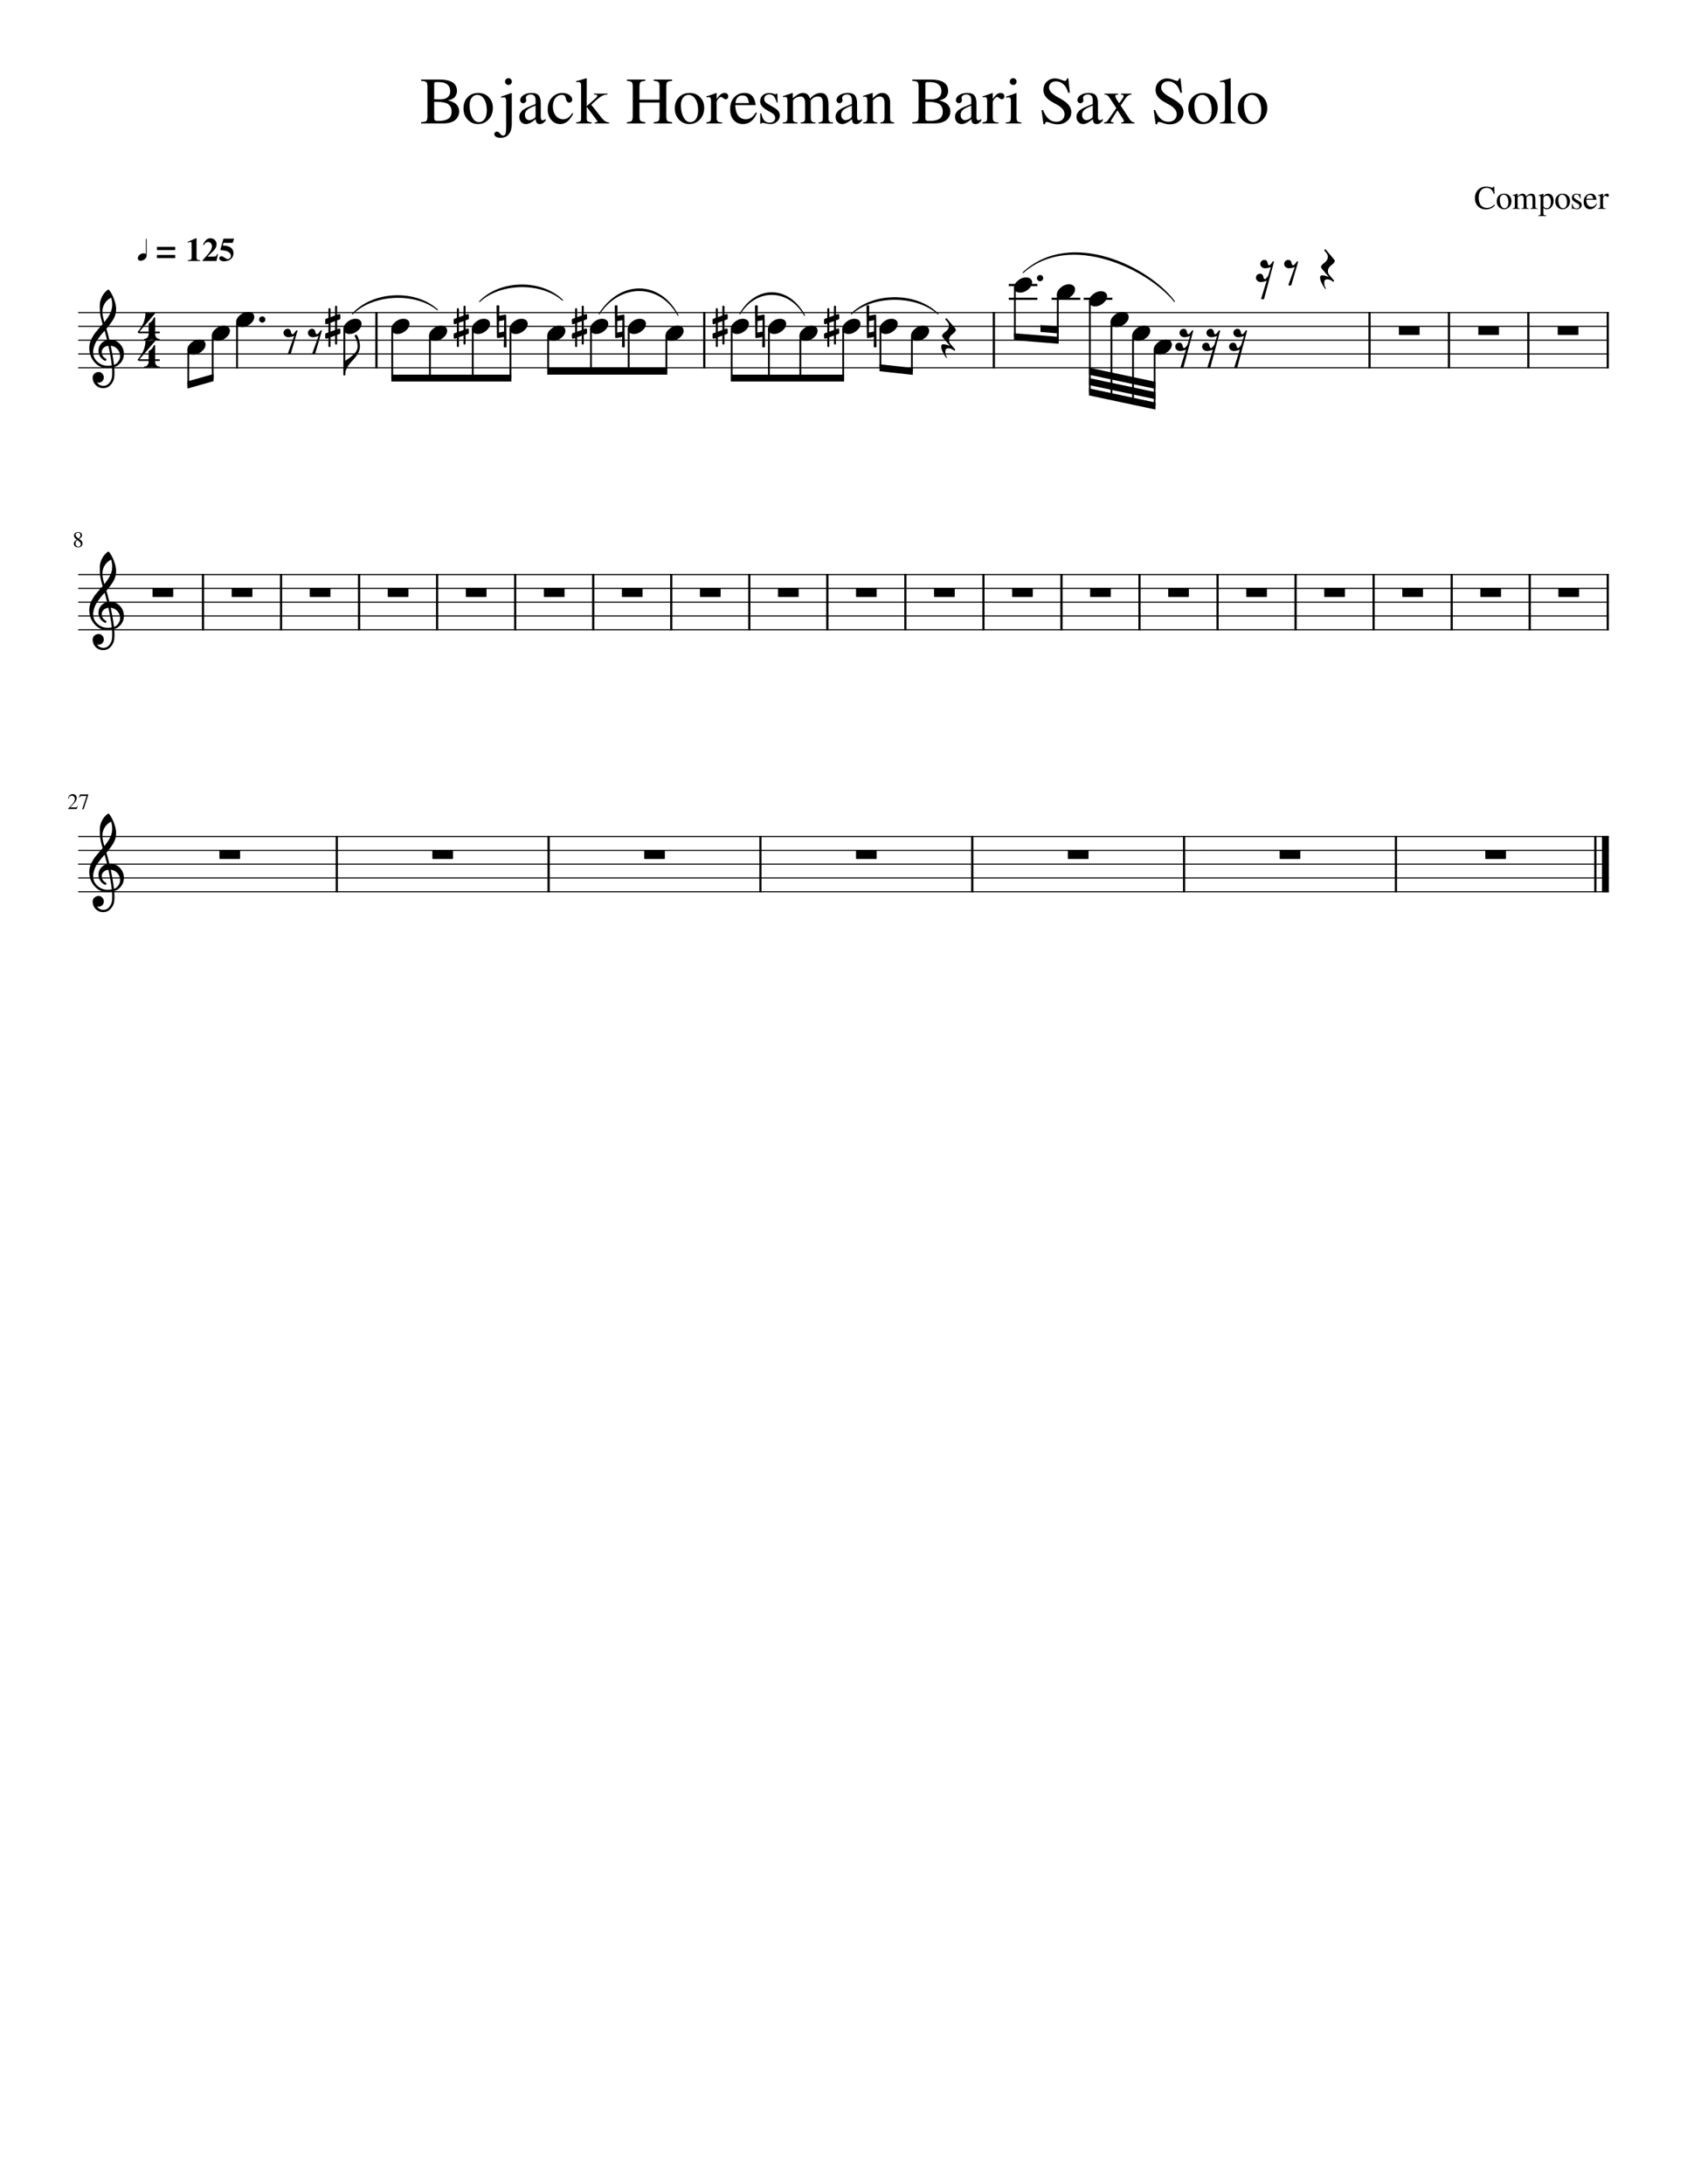 <svg width="3060" height="3960" xmlns="http://www.w3.org/2000/svg" version="1.2" baseProfile="tiny" style="background-color:#fff"><path class="StaffLines" fill="none" stroke="#000" stroke-width="2" stroke-linejoin="bevel" d="M141.732 566.733H2918.27m-2776.538 25H2918.27m-2776.538 25H2918.27m-2776.538 25H2918.27m-2776.538 25H2918.27M141.732 1041.73H2918.27m-2776.538 25H2918.27m-2776.538 25H2918.27m-2776.538 25H2918.27m-2776.538 25H2918.27m-2776.538 375H2918.27m-2776.538 25H2918.27m-2776.538 25H2918.27m-2776.538 25H2918.27m-2776.538 25H2918.27"/><path class="Text" d="M832.92 202.076c0 2.406-.44 4.773-1.321 7.102-.88 2.328-2.341 4.632-4.382 6.914-2.042 2.281-5.063 4.125-9.063 5.531-4 1.406-8.76 2.109-14.281 2.109h-40.078v-2.281c4.958-.156 8.117-.875 9.476-2.156 1.36-1.281 2.039-4.162 2.039-8.641v-53.25c0-4.406-.658-7.229-1.976-8.469-1.318-1.239-4.498-2.026-9.539-2.359v-2.281h33.609c20.958 0 31.438 6.859 31.438 20.578 0 2.635-.482 4.974-1.446 7.016-.963 2.041-1.945 3.601-2.945 4.679-1 1.078-2.539 2.097-4.617 3.055-2.078.958-3.399 1.497-3.961 1.617-.563.12-1.724.409-3.484.867 1.843.469 3.226.823 4.148 1.063.922.239 2.602.914 5.039 2.023 2.438 1.11 4.336 2.3 5.695 3.571 1.36 1.27 2.641 3.072 3.844 5.406 1.203 2.333 1.805 4.969 1.805 7.906m-37.797 17.094c3.594 0 6.711-.24 9.351-.719a27.616 27.616 0 007.438-2.453c2.318-1.156 4.099-2.888 5.344-5.195 1.245-2.308 1.867-5.18 1.867-8.618 0-3.26-.622-6.028-1.867-8.304-1.245-2.276-2.745-4.011-4.5-5.203-1.755-1.193-4.193-2.11-7.313-2.75-3.12-.641-5.88-1.021-8.281-1.141-2.401-.12-5.602-.18-9.602-.18v29.657c0 1.916.519 3.213 1.555 3.89 1.037.677 3.039 1.016 6.008 1.016m-7.563-39.11h11.391c5.604 0 9.945-1.265 13.023-3.796 3.079-2.532 4.618-6.167 4.618-10.907 0-5.385-1.8-9.481-5.399-12.289-3.599-2.807-8.836-4.211-15.711-4.211h-5.281c-1.76 0-2.641 1.203-2.641 3.61v27.593m79.86-11.531c7.729 0 14.091 2.563 19.086 7.688 4.995 5.125 7.492 11.609 7.492 19.453 0 8.312-2.599 15.268-7.797 20.867-5.198 5.599-11.542 8.398-19.031 8.398-7.49 0-13.771-2.7-18.844-8.101-5.073-5.401-7.609-12.138-7.609-20.211 0-8.24 2.476-14.982 7.429-20.227 4.953-5.244 11.378-7.867 19.274-7.867m-15.656 22.266c0 8.479 1.552 15.687 4.656 21.625 3.104 5.937 7.166 8.906 12.187 8.906 4.469 0 7.977-1.901 10.524-5.703 2.547-3.802 3.82-9.068 3.82-15.797 0-8.167-1.594-14.823-4.781-19.969-3.188-5.146-7.292-7.718-12.313-7.718-4.218 0-7.622 1.703-10.211 5.109-2.588 3.406-3.882 7.922-3.882 13.547m62.5-14.219l-5.407.359v-1.921c6.438-2 12.719-4.162 18.844-6.485l.594.36v54.843c0 8.479-1.74 14.959-5.219 19.438-3.479 4.479-8.536 6.719-15.172 6.719-3.281 0-5.982-.62-8.101-1.86-2.12-1.239-3.18-2.818-3.18-4.734 0-1.281.479-2.383 1.437-3.305.959-.922 2.12-1.383 3.485-1.383 1.677 0 3.515 1.201 5.515 3.602 2 2.401 3.761 3.601 5.282 3.601 2.395 0 3.955-1.239 4.679-3.718.724-2.48 1.086-6.797 1.086-12.953v-45.485c0-2.562-.302-4.383-.906-5.461-.604-1.078-1.583-1.617-2.937-1.617m7.843-34.797c1.782 0 3.279.599 4.492 1.797 1.214 1.198 1.821 2.635 1.821 4.313 0 1.76-.607 3.221-1.821 4.382-1.213 1.162-2.71 1.743-4.492 1.743-1.687 0-3.117-.599-4.289-1.797-1.172-1.198-1.758-2.638-1.758-4.321 0-1.682.605-3.122 1.813-4.32 1.208-1.198 2.62-1.797 4.234-1.797m19.86 70.11c0-1.438.159-2.774.476-4.008.318-1.235.87-2.388 1.656-3.461a76.942 76.942 0 012.243-2.922c.708-.875 1.77-1.771 3.187-2.688a384.214 384.214 0 013.539-2.265c.943-.594 2.38-1.31 4.313-2.149 1.932-.838 3.409-1.476 4.429-1.914a220.616 220.616 0 014.836-1.968 512.476 512.476 0 014.852-1.907v-7.281c0-6.604-3.021-9.906-9.063-9.906-2.385 0-4.411.578-6.078 1.734-1.666 1.156-2.5 2.537-2.5 4.141 0 .635.099 1.513.297 2.633.198 1.119.297 1.841.297 2.164 0 1.364-.549 2.547-1.648 3.547-1.099 1-2.378 1.5-3.836 1.5-1.407 0-2.644-.521-3.711-1.563-1.068-1.042-1.602-2.245-1.602-3.609 0-3.75 1.956-6.927 5.867-9.532 3.912-2.604 8.732-3.906 14.461-3.906 6.407 0 10.821 1.573 13.242 4.719 2.422 3.146 3.633 7.948 3.633 14.406v23.281c0 2.625.258 4.435.774 5.43.515.995 1.455 1.492 2.82 1.492 1.677 0 3.438-.755 5.281-2.265v3.14c-2.083 2.396-3.903 4.029-5.461 4.899-1.557.87-3.315 1.304-5.273 1.304-2.386 0-4.136-.698-5.25-2.093-1.115-1.396-1.828-3.698-2.141-6.907-6.833 6-12.63 9-17.39 9-3.573 0-6.508-1.221-8.805-3.664-2.297-2.442-3.445-5.57-3.445-9.382m29.531-3.11v-17.312c-7.156 2.625-12.167 5.172-15.031 7.64-2.865 2.469-4.297 5.453-4.297 8.953 0 3.261.797 5.688 2.39 7.282 1.594 1.593 3.302 2.39 5.125 2.39 2.709 0 5.61-.916 8.704-2.75 1.27-.708 2.106-1.461 2.507-2.258.401-.796.602-2.112.602-3.945m22.062-10.625c0-8.875 2.623-16.031 7.87-21.469 5.24-5.437 11.39-8.156 18.44-8.156 4.94 0 9.19 1.229 12.75 3.688 3.55 2.458 5.33 5.38 5.33 8.765 0 1.365-.54 2.552-1.62 3.563-1.09 1.01-2.41 1.515-3.96 1.515-2.62 0-4.44-1.843-5.45-5.531l-.72-2.64c-.63-2.24-1.43-3.758-2.38-4.555-.95-.797-2.51-1.195-4.67-1.195-4.85 0-8.77 1.929-11.75 5.789-2.99 3.859-4.48 8.851-4.48 14.976 0 6.844 1.73 12.432 5.2 16.766 3.46 4.333 7.89 6.5 13.3 6.5 3.36 0 6.26-.815 8.68-2.446 2.42-1.63 5.04-4.554 7.85-8.773l1.69 1.078c-.8 1.604-1.5 2.927-2.09 3.969-.59 1.042-1.65 2.607-3.18 4.695-1.53 2.089-3.04 3.776-4.54 5.063-1.49 1.286-3.45 2.471-5.89 3.554-2.43 1.084-4.94 1.625-7.54 1.625-6.64 0-12.11-2.502-16.402-7.507-4.292-5.006-6.438-11.43-6.438-19.274m51.47-49.172v-1.922c6.84-1.687 13.08-3.448 18.7-5.281l.5.235v50.406l16.44-14.641c1.83-1.604 2.75-2.963 2.75-4.078 0-.802-.42-1.365-1.26-1.687-.84-.323-2.42-.521-4.74-.594v-1.688h24.48v1.797c-1.84 0-3.3.102-4.38.305s-2.62.745-4.62 1.625-4.34 2.398-7.02 4.555c-2.68 2.156-5.98 5.036-9.9 8.64l-3.48 3.235 18.36 23.281c2.49 3.041 4.79 5.221 6.91 6.539 2.12 1.318 4.5 2.06 7.13 2.226v1.797h-26.15v-1.797c3.2 0 4.79-.599 4.79-1.796 0-.323-.12-.706-.35-1.149-.24-.443-.62-.963-1.15-1.562-.52-.599-.85-1.06-1.01-1.383l-16.8-22.438v20.532c0 2.875.46 4.713 1.38 5.515.91.802 3.46 1.563 7.62 2.281v1.797h-28.2v-1.797c4.32-.718 6.9-1.458 7.74-2.218.84-.761 1.26-2.703 1.26-5.828V156.06c0-2.885-.36-4.828-1.08-5.828-.72-1-2.08-1.5-4.08-1.5-1.12 0-2.4.084-3.84.25m114.92 31.672h36.36v-23.281c0-4.323-.6-7.104-1.8-8.344-1.19-1.239-4.12-2.057-8.76-2.453v-2.281h33.36v2.281c-4.64.396-7.55 1.214-8.75 2.453-1.2 1.24-1.8 4.021-1.8 8.344v53.281c0 4.24.64 7 1.91 8.281 1.28 1.282 4.16 2.12 8.64 2.516v2.281h-33.36v-2.281c4.64-.323 7.57-1.164 8.76-2.523 1.2-1.36 1.8-4.56 1.8-9.602v-23.391h-36.36v24.719c0 4.24.64 7 1.92 8.281 1.28 1.282 4.16 2.12 8.64 2.516v2.281h-33.36v-2.281c4.65-.323 7.57-1.164 8.77-2.523 1.2-1.36 1.8-4.56 1.8-9.602v-51.953c0-4.323-.6-7.104-1.8-8.344-1.2-1.239-4.12-2.057-8.77-2.453v-2.281h33.36v2.281c-4.63.396-7.55 1.214-8.75 2.453-1.21 1.24-1.81 4.021-1.81 8.344v23.281m90.78-12.125c7.73 0 14.09 2.563 19.09 7.688 4.99 5.125 7.49 11.609 7.49 19.453 0 8.312-2.6 15.268-7.8 20.867-5.19 5.599-11.54 8.398-19.03 8.398-7.49 0-13.77-2.7-18.84-8.101-5.07-5.401-7.61-12.138-7.61-20.211 0-8.24 2.48-14.982 7.43-20.227 4.95-5.244 11.38-7.867 19.27-7.867m-15.65 22.266c0 8.479 1.55 15.687 4.65 21.625 3.11 5.937 7.17 8.906 12.19 8.906 4.47 0 7.98-1.901 10.52-5.703 2.55-3.802 3.82-9.068 3.82-15.797 0-8.167-1.59-14.823-4.78-19.969-3.19-5.146-7.29-7.718-12.31-7.718-4.22 0-7.62 1.703-10.21 5.109-2.59 3.406-3.88 7.922-3.88 13.547m81.09-10.86c-1.2 0-2.68-.7-4.44-2.101-1.76-1.401-2.92-2.102-3.48-2.102-1.6 0-3.39 1.17-5.39 3.508-2 2.339-3 4.477-3 6.414v27.203c0 3.469.68 5.808 2.04 7.016 1.36 1.208 4.08 1.896 8.16 2.062v1.797h-28.92v-1.797c3.83-.729 6.21-1.536 7.13-2.421.92-.886 1.38-2.86 1.38-5.922v-30.235c0-2.666-.3-4.544-.89-5.633-.6-1.088-1.66-1.632-3.18-1.632-1.29 0-2.69.161-4.21.484v-1.875c6.41-1.979 12.37-4.036 17.88-6.172l.61.235v10.718c2.96-4.114 5.47-6.968 7.55-8.562 2.08-1.594 4.36-2.391 6.84-2.391 2.08 0 3.7.544 4.87 1.633 1.16 1.089 1.74 2.602 1.74 4.539 0 1.625-.42 2.904-1.26 3.836-.84.932-1.98 1.398-3.43 1.398m17.52 10.563c.15 4.948.83 9.208 2.03 12.781 1.21 3.573 2.77 6.242 4.68 8.008 1.92 1.766 3.86 3.021 5.82 3.766 1.97.744 4.03 1.117 6.18 1.117 3.85 0 7.19-.943 10.03-2.828 2.84-1.886 5.69-5.063 8.57-9.532l1.92.813c-2.48 6.573-5.92 11.601-10.32 15.086-4.4 3.484-9.44 5.226-15.12 5.226-6.87 0-12.45-2.432-16.73-7.296-4.28-4.865-6.42-11.438-6.42-19.719 0-8.844 2.46-15.953 7.38-21.328s11.06-8.063 18.41-8.063c6.09 0 10.81 1.82 14.17 5.461 3.36 3.641 5.47 9.143 6.35 16.508h-36.95m.23-3.609h24.48c-.8-5.198-2.04-8.797-3.71-10.797-1.68-2-4.36-3-8.05-3-7.2 0-11.44 4.599-12.72 13.797m72.83-15.954c.08 0 .72-.401 1.92-1.203h1.33l.47 16.328h-1.8c-1.36-5.364-3.05-9.166-5.05-11.406-2-2.239-4.72-3.359-8.15-3.359-2.72 0-4.94.76-6.66 2.281-1.72 1.521-2.58 3.479-2.58 5.875 0 3.438 1.72 6.156 5.16 8.156l12.97 7.688c3.59 2.156 6.17 4.336 7.73 6.539 1.56 2.203 2.35 4.784 2.35 7.742 0 4.156-1.67 7.755-4.99 10.797-3.32 3.042-7.3 4.562-11.94 4.562-2 0-4.68-.359-8.04-1.078-3.35-.718-5.44-1.078-6.24-1.078-1.2 0-2.12.479-2.76 1.438h-1.57v-18.719h1.93c1.28 5.594 2.8 9.552 4.56 11.875 2.56 3.281 6.12 4.922 10.69 4.922 3.03 0 5.44-.781 7.25-2.344 1.8-1.562 2.7-3.661 2.7-6.297 0-3.604-2.08-6.604-6.24-9l-6.96-3.969c-5.12-2.875-8.74-5.632-10.86-8.273-2.12-2.641-3.18-5.638-3.18-8.992 0-4.323 1.54-7.865 4.62-10.625 3.08-2.761 6.98-4.141 11.7-4.141 2.64 0 5.12.38 7.44 1.141 2.32.76 3.72 1.14 4.2 1.14m13.44 5.282v-2.047a218.619 218.619 0 0016.9-5.641l.85.25v9.219c4.93-3.854 8.59-6.396 10.98-7.625 2.39-1.229 4.89-1.844 7.52-1.844 6.36 0 10.63 3.438 12.81 10.313 6.21-6.875 12.7-10.313 19.47-10.313 9.34 0 14.01 7.177 14.01 21.531v24.594c0 4.458 1.73 6.807 5.17 7.047l3.11.234v1.797h-26.39v-1.797c3.52-.395 5.72-1.073 6.6-2.031.88-.958 1.32-3.146 1.32-6.562v-25.203c0-4.928-.63-8.347-1.91-10.258-1.28-1.912-3.62-2.867-7.04-2.867-5.25 0-9.59 2.427-13.01 7.281v30.094c0 3.739.58 6.244 1.74 7.515 1.16 1.271 3.46 1.948 6.9 2.031v1.797h-27v-1.797c3.44-.239 5.67-.877 6.67-1.914 1-1.036 1.5-3.226 1.5-6.57v-25.906c0-8.354-2.63-12.531-7.89-12.531-2.22 0-4.7.557-7.45 1.671-2.74 1.115-4.95 2.907-6.63 5.375v33.672c0 2.302.56 3.873 1.68 4.711 1.12.839 3.28 1.336 6.48 1.492v1.797h-26.75v-1.797c3.35-.083 5.59-.682 6.71-1.796 1.12-1.115 1.68-3.303 1.68-6.563v-30.203c0-2.865-.3-4.854-.9-5.969-.6-1.114-1.7-1.672-3.29-1.672-1.21 0-2.49.162-3.84.485m95.5 35.672c0-1.438.15-2.774.47-4.008.32-1.235.87-2.388 1.66-3.461a69.511 69.511 0 012.24-2.922c.71-.875 1.77-1.771 3.19-2.688 1.41-.916 2.59-1.671 3.54-2.265.94-.594 2.38-1.31 4.31-2.149 1.93-.838 3.41-1.476 4.43-1.914a207.08 207.08 0 014.84-1.968c2.2-.875 3.82-1.511 4.85-1.907v-7.281c0-6.604-3.02-9.906-9.07-9.906-2.38 0-4.41.578-6.07 1.734-1.67 1.156-2.5 2.537-2.5 4.141 0 .635.09 1.513.29 2.633.2 1.119.3 1.841.3 2.164 0 1.364-.55 2.547-1.65 3.547-1.1 1-2.38 1.5-3.83 1.5-1.41 0-2.65-.521-3.72-1.563-1.06-1.042-1.6-2.245-1.6-3.609 0-3.75 1.96-6.927 5.87-9.532 3.91-2.604 8.73-3.906 14.46-3.906 6.41 0 10.82 1.573 13.24 4.719 2.43 3.146 3.64 7.948 3.64 14.406v23.281c0 2.625.25 4.435.77 5.43.52.995 1.46 1.492 2.82 1.492 1.68 0 3.44-.755 5.28-2.265v3.14c-2.08 2.396-3.9 4.029-5.46 4.899-1.56.87-3.32 1.304-5.27 1.304-2.39 0-4.14-.698-5.25-2.093-1.12-1.396-1.83-3.698-2.14-6.907-6.84 6-12.63 9-17.39 9-3.58 0-6.51-1.221-8.81-3.664-2.3-2.442-3.44-5.57-3.44-9.382m29.53-3.11v-17.312c-7.16 2.625-12.17 5.172-15.03 7.64-2.87 2.469-4.3 5.453-4.3 8.953 0 3.261.8 5.688 2.39 7.282 1.59 1.593 3.3 2.39 5.12 2.39 2.71 0 5.61-.916 8.71-2.75 1.27-.708 2.1-1.461 2.51-2.258.4-.796.6-2.112.6-3.945m20.26-32.922v-2.047a331.736 331.736 0 0016.66-5.281l.86.235v9.375c4.06-3.792 7.26-6.342 9.61-7.649 2.34-1.307 4.9-1.961 7.68-1.961 4.44 0 7.93 1.573 10.47 4.719 2.53 3.146 3.8 7.542 3.8 13.187v27.563c0 2.958.48 4.94 1.44 5.945s2.91 1.669 5.87 1.992v1.797h-25.08v-1.797c3.05-.239 5.07-1.041 6.07-2.406 1-1.364 1.5-3.932 1.5-7.703v-25.141c0-7.781-2.9-11.671-8.71-11.671-1.99 0-3.82.46-5.49 1.382-1.67.922-3.94 2.748-6.8 5.477v33.797c0 2.166.56 3.692 1.68 4.578 1.12.885 3.2 1.448 6.24 1.687v1.797h-25.56v-1.797c3.04-.239 5.04-.942 6-2.109.95-1.167 1.43-3.474 1.43-6.922v-29.828c0-2.969-.32-4.995-.96-6.078-.64-1.083-1.8-1.625-3.47-1.625-1.52 0-2.6.161-3.24.484m158.38 26.219c0 2.406-.44 4.773-1.32 7.102-.88 2.328-2.34 4.632-4.39 6.914-2.04 2.281-5.06 4.125-9.06 5.531-4 1.406-8.76 2.109-14.28 2.109h-40.08v-2.281c4.96-.156 8.12-.875 9.48-2.156 1.36-1.281 2.04-4.162 2.04-8.641v-53.25c0-4.406-.66-7.229-1.98-8.469-1.32-1.239-4.5-2.026-9.54-2.359v-2.281h33.61c20.96 0 31.44 6.859 31.44 20.578 0 2.635-.48 4.974-1.45 7.016-.96 2.041-1.94 3.601-2.94 4.679-1 1.078-2.54 2.097-4.62 3.055-2.08.958-3.4 1.497-3.96 1.617-.56.12-1.72.409-3.48.867 1.84.469 3.22.823 4.14 1.063.93.239 2.61.914 5.04 2.023 2.44 1.11 4.34 2.3 5.7 3.571 1.36 1.27 2.64 3.072 3.84 5.406 1.21 2.333 1.81 4.969 1.81 7.906m-37.8 17.094c3.59 0 6.71-.24 9.35-.719a27.664 27.664 0 007.44-2.453c2.32-1.156 4.1-2.888 5.34-5.195 1.25-2.308 1.87-5.18 1.87-8.618 0-3.26-.62-6.028-1.87-8.304-1.24-2.276-2.74-4.011-4.5-5.203-1.75-1.193-4.19-2.11-7.31-2.75-3.12-.641-5.88-1.021-8.28-1.141-2.4-.12-5.6-.18-9.6-.18v29.657c0 1.916.52 3.213 1.55 3.89 1.04.677 3.04 1.016 6.01 1.016m-7.56-39.11h11.39c5.6 0 9.94-1.265 13.02-3.796 3.08-2.532 4.62-6.167 4.62-10.907 0-5.385-1.8-9.481-5.4-12.289-3.6-2.807-8.84-4.211-15.71-4.211h-5.28c-1.76 0-2.64 1.203-2.64 3.61v27.593m53.75 31.829c0-1.438.16-2.774.47-4.008.32-1.235.87-2.388 1.66-3.461a79.183 79.183 0 012.24-2.922c.71-.875 1.77-1.771 3.19-2.688 1.42-.916 2.6-1.671 3.54-2.265.94-.594 2.38-1.31 4.31-2.149 1.93-.838 3.41-1.476 4.43-1.914a207.08 207.08 0 014.84-1.968c2.2-.875 3.82-1.511 4.85-1.907v-7.281c0-6.604-3.02-9.906-9.06-9.906-2.39 0-4.41.578-6.08 1.734-1.67 1.156-2.5 2.537-2.5 4.141 0 .635.1 1.513.3 2.633.19 1.119.29 1.841.29 2.164 0 1.364-.55 2.547-1.65 3.547-1.1 1-2.37 1.5-3.83 1.5-1.41 0-2.65-.521-3.71-1.563-1.07-1.042-1.6-2.245-1.6-3.609 0-3.75 1.95-6.927 5.86-9.532 3.91-2.604 8.73-3.906 14.46-3.906 6.41 0 10.82 1.573 13.25 4.719 2.42 3.146 3.63 7.948 3.63 14.406v23.281c0 2.625.26 4.435.77 5.43.52.995 1.46 1.492 2.82 1.492 1.68 0 3.44-.755 5.28-2.265v3.14c-2.08 2.396-3.9 4.029-5.46 4.899-1.55.87-3.31 1.304-5.27 1.304-2.39 0-4.14-.698-5.25-2.093-1.12-1.396-1.83-3.698-2.14-6.907-6.83 6-12.63 9-17.39 9-3.58 0-6.51-1.221-8.81-3.664-2.29-2.442-3.44-5.57-3.44-9.382m29.53-3.11v-17.312c-7.16 2.625-12.17 5.172-15.03 7.64-2.87 2.469-4.3 5.453-4.3 8.953 0 3.261.8 5.688 2.39 7.282 1.6 1.593 3.3 2.39 5.13 2.39 2.7 0 5.61-.916 8.7-2.75 1.27-.708 2.11-1.461 2.51-2.258.4-.796.6-2.112.6-3.945m55.3-28.844c-1.2 0-2.68-.7-4.44-2.101-1.76-1.401-2.92-2.102-3.49-2.102-1.59 0-3.39 1.17-5.39 3.508-2 2.339-3 4.477-3 6.414v27.203c0 3.469.68 5.808 2.04 7.016 1.36 1.208 4.08 1.896 8.17 2.062v1.797h-28.93v-1.797c3.84-.729 6.22-1.536 7.14-2.421.92-.886 1.38-2.86 1.38-5.922v-30.235c0-2.666-.3-4.544-.9-5.633-.6-1.088-1.66-1.632-3.18-1.632-1.28 0-2.68.161-4.2.484v-1.875c6.41-1.979 12.36-4.036 17.87-6.172l.61.235v10.718c2.96-4.114 5.48-6.968 7.56-8.562 2.08-1.594 4.35-2.391 6.83-2.391 2.09 0 3.71.544 4.87 1.633 1.16 1.089 1.74 2.602 1.74 4.539 0 1.625-.42 2.904-1.25 3.836-.84.932-1.99 1.398-3.43 1.398m12.59-3.359c-1.76 0-3.44.12-5.03.359v-1.796c5.63-1.605 11.87-3.808 18.7-6.61l.49.36v42.609c0 4.312.5 7.049 1.5 8.211 1 1.161 3.46 1.903 7.39 2.226v1.797h-28.57v-1.797c4.16-.239 6.78-.961 7.86-2.164 1.09-1.203 1.63-3.961 1.63-8.273v-27.844c0-2.635-.3-4.474-.91-5.515-.6-1.042-1.62-1.563-3.06-1.563m7.97-34.797c1.78 0 3.28.599 4.49 1.797 1.21 1.198 1.82 2.635 1.82 4.313 0 1.76-.61 3.221-1.82 4.382-1.21 1.162-2.71 1.743-4.49 1.743-1.69 0-3.12-.599-4.29-1.797s-1.76-2.638-1.76-4.321c0-1.682.61-3.122 1.81-4.32 1.21-1.198 2.62-1.797 4.24-1.797m93.3 65.453c0-3.739-1.33-7.062-3.98-9.968-2.65-2.907-5.87-5.394-9.64-7.461a388.466 388.466 0 01-11.22-6.383 33.128 33.128 0 01-9.5-8.422c-2.63-3.427-3.95-7.406-3.95-11.938 0-6.166 2.06-11.177 6.16-15.031 4.1-3.854 8.95-5.781 14.53-5.781 3.38 0 7.03.732 10.97 2.195 3.94 1.464 6.31 2.196 7.11 2.196 2.1 0 3.4-1.464 3.87-4.391h2.55l2.67 25.922h-3.03c-1.94-7.042-4.89-12.242-8.87-15.602-3.98-3.359-8.39-5.039-13.22-5.039-3.7 0-6.71 1.037-9.04 3.11-2.33 2.072-3.49 4.739-3.49 8 0 3.187 1.36 6.213 4.09 9.078 2.73 2.864 7.27 6.047 13.63 9.547 7.95 4.218 13.71 8.377 17.26 12.476 3.55 4.099 5.33 8.617 5.33 13.555 0 6.239-2.38 11.487-7.13 15.742-4.75 4.255-10.58 6.383-17.51 6.383-4 0-8.06-.737-12.18-2.211-4.12-1.474-6.66-2.211-7.63-2.211-.87 0-1.62.411-2.25 1.234-.63.823-.98 1.844-1.05 3.063h-2.64l-3.61-25.703h2.77c2.95 7.25 6.39 12.586 10.29 16.007 3.91 3.422 8.53 5.133 13.88 5.133 4.41 0 7.99-1.252 10.72-3.758 2.74-2.505 4.11-5.752 4.11-9.742m21.7 4.657c0-1.438.16-2.774.48-4.008a9.835 9.835 0 011.65-3.461 91.986 91.986 0 012.24-2.922c.71-.875 1.77-1.771 3.19-2.688 1.42-.916 2.6-1.671 3.54-2.265.94-.594 2.38-1.31 4.31-2.149 1.93-.838 3.41-1.476 4.43-1.914 1.02-.437 2.64-1.093 4.84-1.968 2.2-.875 3.82-1.511 4.85-1.907v-7.281c0-6.604-3.02-9.906-9.06-9.906-2.39 0-4.41.578-6.08 1.734-1.67 1.156-2.5 2.537-2.5 4.141 0 .635.1 1.513.3 2.633.19 1.119.29 1.841.29 2.164 0 1.364-.55 2.547-1.65 3.547-1.09 1-2.37 1.5-3.83 1.5-1.41 0-2.64-.521-3.71-1.563-1.07-1.042-1.6-2.245-1.6-3.609 0-3.75 1.95-6.927 5.86-9.532 3.91-2.604 8.73-3.906 14.46-3.906 6.41 0 10.82 1.573 13.25 4.719 2.42 3.146 3.63 7.948 3.63 14.406v23.281c0 2.625.26 4.435.77 5.43.52.995 1.46 1.492 2.82 1.492 1.68 0 3.44-.755 5.28-2.265v3.14c-2.08 2.396-3.9 4.029-5.46 4.899-1.55.87-3.31 1.304-5.27 1.304-2.39 0-4.14-.698-5.25-2.093-1.11-1.396-1.83-3.698-2.14-6.907-6.83 6-12.63 9-17.39 9-3.57 0-6.51-1.221-8.81-3.664-2.29-2.442-3.44-5.57-3.44-9.382m29.53-3.11v-17.312c-7.16 2.625-12.17 5.172-15.03 7.64-2.87 2.469-4.3 5.453-4.3 8.953 0 3.261.8 5.688 2.39 7.282 1.6 1.593 3.3 2.39 5.13 2.39 2.71 0 5.61-.916 8.7-2.75 1.27-.708 2.11-1.461 2.51-2.258.4-.796.6-2.112.6-3.945m47.98-21.531a99.729 99.729 0 013.12-4.492c1.2-1.641 2.11-2.88 2.7-3.719.6-.839 1.12-1.698 1.56-2.578.44-.88.66-1.643.66-2.289 0-1.521-1.6-2.401-4.8-2.641v-1.797h18.97v1.797c-4.09.167-7.33 1.927-9.74 5.281l-9.95 14.407 15.36 23.515c1.76 2.636 3.38 4.495 4.86 5.578a8.222 8.222 0 004.98 1.625v1.797h-24.12v-1.797c2-.166 3.3-.429 3.9-.789.6-.359.89-1.06.89-2.101 0-.719-.23-1.438-.71-2.156l-10.93-16.797-9.46 14.765c-1.61 2.479-2.41 4.12-2.41 4.922 0 1.438 1.6 2.156 4.8 2.156v1.797h-17.39v-1.797c2-.166 3.53-.609 4.61-1.328 1.08-.718 2.46-2.317 4.14-4.797l13.68-19.796-11.28-17.282c-1.44-2.239-2.74-3.88-3.9-4.922-1.16-1.041-2.12-1.682-2.88-1.921-.76-.24-1.94-.36-3.53-.36v-1.797h24.83v1.797c-3.44.083-5.16.964-5.16 2.641 0 1.604 1.84 5.166 5.52 10.687l1.68 2.391m104.25 19.984c0-3.739-1.32-7.062-3.97-9.968-2.65-2.907-5.87-5.394-9.64-7.461a388.466 388.466 0 01-11.22-6.383 33.128 33.128 0 01-9.5-8.422c-2.63-3.427-3.95-7.406-3.95-11.938 0-6.166 2.05-11.177 6.16-15.031 4.1-3.854 8.95-5.781 14.53-5.781 3.38 0 7.03.732 10.97 2.195 3.94 1.464 6.31 2.196 7.11 2.196 2.1 0 3.39-1.464 3.87-4.391h2.55l2.67 25.922h-3.03c-1.94-7.042-4.89-12.242-8.87-15.602-3.98-3.359-8.39-5.039-13.22-5.039-3.7 0-6.71 1.037-9.04 3.11-2.33 2.072-3.49 4.739-3.49 8 0 3.187 1.36 6.213 4.09 9.078 2.73 2.864 7.27 6.047 13.62 9.547 7.96 4.218 13.72 8.377 17.27 12.476 3.55 4.099 5.33 8.617 5.33 13.555 0 6.239-2.38 11.487-7.13 15.742-4.75 4.255-10.59 6.383-17.51 6.383-4 0-8.06-.737-12.18-2.211-4.12-1.474-6.67-2.211-7.63-2.211-.87 0-1.62.411-2.25 1.234-.63.823-.98 1.844-1.05 3.063h-2.64l-3.61-25.703h2.76c2.96 7.25 6.39 12.586 10.3 16.007 3.91 3.422 8.53 5.133 13.88 5.133 4.41 0 7.99-1.252 10.72-3.758 2.74-2.505 4.1-5.752 4.1-9.742m47.82-38.703c7.73 0 14.09 2.563 19.08 7.688 5 5.125 7.49 11.609 7.49 19.453 0 8.312-2.59 15.268-7.79 20.867s-11.54 8.398-19.03 8.398c-7.49 0-13.77-2.7-18.85-8.101-5.07-5.401-7.61-12.138-7.61-20.211 0-8.24 2.48-14.982 7.43-20.227 4.96-5.244 11.38-7.867 19.28-7.867m-15.66 22.266c0 8.479 1.55 15.687 4.66 21.625 3.1 5.937 7.16 8.906 12.18 8.906 4.47 0 7.98-1.901 10.53-5.703 2.54-3.802 3.82-9.068 3.82-15.797 0-8.167-1.6-14.823-4.78-19.969-3.19-5.146-7.3-7.718-12.32-7.718-4.21 0-7.62 1.703-10.21 5.109-2.59 3.406-3.88 7.922-3.88 13.547m46.06-41.813v-1.922c7.97-1.927 14.37-3.687 19.19-5.281l.48.235v71.64c0 3.281.55 5.422 1.63 6.422 1.08 1 3.54 1.62 7.37 1.859v1.797h-28.43v-1.797c3.76-.323 6.24-1.044 7.43-2.164 1.2-1.119 1.8-3.278 1.8-6.476V156.06c0-2.802-.36-4.724-1.08-5.765-.72-1.042-2.03-1.563-3.95-1.563-1.6 0-3.08.084-4.44.25m59.46 19.547c7.73 0 14.09 2.563 19.08 7.688 5 5.125 7.49 11.609 7.49 19.453 0 8.312-2.59 15.268-7.79 20.867s-11.54 8.398-19.03 8.398c-7.49 0-13.77-2.7-18.85-8.101-5.07-5.401-7.61-12.138-7.61-20.211 0-8.24 2.48-14.982 7.43-20.227 4.96-5.244 11.38-7.867 19.28-7.867m-15.66 22.266c0 8.479 1.55 15.687 4.66 21.625 3.1 5.937 7.16 8.906 12.18 8.906 4.47 0 7.98-1.901 10.53-5.703 2.54-3.802 3.82-9.068 3.82-15.797 0-8.167-1.6-14.823-4.78-19.969-3.19-5.146-7.3-7.718-12.32-7.718-4.22 0-7.62 1.703-10.21 5.109-2.59 3.406-3.88 7.922-3.88 13.547m418.94 168.437c0-6.208 1.92-11.25 5.76-15.125 3.83-3.875 8.61-5.812 14.32-5.812 2.56 0 4.96.312 7.21.937 2.24.625 3.55.938 3.91.938 1.32 0 2.16-.625 2.52-1.875h1.26l.55 13.437h-1.39c-2.2-7.437-6.51-11.156-12.92-11.156-4.38 0-7.86 1.62-10.44 4.86-2.58 3.239-3.88 7.578-3.88 13.015 0 3.479.45 6.49 1.36 9.031.9 2.542 2.11 4.461 3.64 5.758 1.52 1.297 3.09 2.237 4.71 2.821 1.62.583 3.36.875 5.2.875 4.73 0 9.2-2.021 13.41-6.063l1.09 1.078c-1.84 2.438-4.19 4.318-7.04 5.641-2.85 1.323-5.98 1.984-9.38 1.984-5.91 0-10.7-1.859-14.38-5.578-3.67-3.719-5.51-8.641-5.51-14.766m52.93-8.093c3.88 0 7.06 1.278 9.56 3.836 2.49 2.557 3.74 5.799 3.74 9.726 0 4.156-1.3 7.633-3.9 10.43-2.6 2.797-5.77 4.195-9.51 4.195-3.75 0-6.89-1.349-9.42-4.047-2.54-2.698-3.81-6.067-3.81-10.109 0-4.115 1.24-7.482 3.71-10.102 2.48-2.619 5.69-3.929 9.63-3.929m-7.82 11.125c0 4.239.78 7.843 2.33 10.812 1.56 2.969 3.59 4.453 6.1 4.453 2.23 0 3.99-.95 5.26-2.851 1.28-1.901 1.92-4.534 1.92-7.899 0-4.083-.8-7.411-2.39-9.984-1.6-2.573-3.65-3.859-6.16-3.859-2.12 0-3.82.851-5.12 2.554-1.29 1.703-1.94 3.961-1.94 6.774m23.22-7.297v-1.016c2.88-.833 5.7-1.771 8.45-2.812l.42.125v4.609c2.47-1.927 4.3-3.198 5.49-3.812a8.13 8.13 0 013.76-.922c3.19 0 5.32 1.713 6.41 5.14 3.1-3.427 6.35-5.14 9.73-5.14 4.68 0 7.02 3.588 7.02 10.765v12.282c0 2.229.86 3.406 2.57 3.531l1.57.109v.906h-13.21v-.906c1.76-.198 2.86-.534 3.3-1.008.44-.474.66-1.57.66-3.289v-12.593c0-2.469-.32-4.18-.96-5.133-.63-.953-1.8-1.43-3.51-1.43-2.63 0-4.79 1.214-6.5 3.641v15.047c0 1.864.29 3.117.87 3.757.57.641 1.72.977 3.44 1.008v.906h-13.5v-.906c1.72-.114 2.83-.429 3.33-.945s.75-1.612.75-3.289v-12.953c0-4.177-1.31-6.266-3.94-6.266-1.11 0-2.36.279-3.72.836a7.145 7.145 0 00-3.31 2.695v16.828c0 1.157.28 1.943.84 2.36.55.416 1.63.661 3.24.734v.906h-13.39v-.906c1.69-.031 2.81-.325 3.37-.883.55-.557.83-1.653.83-3.289v-15.093c0-1.438-.15-2.435-.44-2.993-.3-.557-.85-.836-1.65-.836-.61 0-1.25.079-1.92.235m46.79.187v-.953c2.53-.76 5.43-1.781 8.69-3.062l.37.109v4.625c2.55-3.156 5.41-4.734 8.6-4.734 2.89 0 5.27 1.203 7.14 3.609 1.86 2.406 2.8 5.479 2.8 9.219 0 4.344-1.2 7.989-3.61 10.937-2.4 2.948-5.36 4.422-8.89 4.422-1.29 0-2.35-.172-3.21-.515-.85-.344-1.79-.99-2.83-1.938v9.344c0 1.864.32 3.062.96 3.594.63.531 2.07.817 4.31.859v1.078h-14.58v-1.016c1.76-.156 2.9-.494 3.42-1.015.52-.521.79-1.563.79-3.125v-28.078c0-1.396-.16-2.315-.48-2.758-.32-.443-.98-.664-1.98-.664-.64 0-1.14.021-1.5.062m9.06 3.563v14.828c0 .885.69 1.771 2.06 2.656 1.37.886 2.75 1.328 4.15 1.328 2.15 0 3.9-1.034 5.23-3.101 1.34-2.068 2-4.774 2-8.117 0-3.5-.66-6.305-2-8.414-1.33-2.11-3.12-3.165-5.36-3.165-1.38 0-2.74.443-4.08 1.329-1.33.885-2 1.77-2 2.656m34.93-7.578c3.87 0 7.06 1.278 9.55 3.836 2.5 2.557 3.74 5.799 3.74 9.726 0 4.156-1.3 7.633-3.89 10.43-2.6 2.797-5.78 4.195-9.52 4.195-3.75 0-6.89-1.349-9.42-4.047-2.54-2.698-3.81-6.067-3.81-10.109 0-4.115 1.24-7.482 3.71-10.102 2.48-2.619 5.69-3.929 9.64-3.929m-7.83 11.125c0 4.239.78 7.843 2.33 10.812 1.56 2.969 3.6 4.453 6.11 4.453 2.23 0 3.98-.95 5.25-2.851 1.28-1.901 1.92-4.534 1.92-7.899 0-4.083-.8-7.411-2.39-9.984-1.6-2.573-3.65-3.859-6.16-3.859-2.11 0-3.82.851-5.12 2.554-1.29 1.703-1.94 3.961-1.94 6.774m38.51-9.938c.05 0 .37-.198.97-.594h.66l.23 8.157h-.89c-.68-2.677-1.53-4.576-2.53-5.696-1-1.119-2.36-1.679-4.08-1.679-1.35 0-2.46.38-3.32 1.14-.87.761-1.3 1.74-1.3 2.938 0 1.719.86 3.078 2.59 4.078l6.47 3.844c1.8 1.083 3.09 2.174 3.88 3.273.78 1.099 1.17 2.388 1.17 3.867 0 2.084-.83 3.883-2.49 5.399-1.67 1.515-3.66 2.273-5.98 2.273-1 0-2.34-.179-4.02-.539-1.67-.359-2.72-.539-3.12-.539-.6 0-1.05.24-1.38.719h-.78v-9.36h.97c.64 2.803 1.4 4.782 2.28 5.938 1.27 1.646 3.05 2.469 5.33 2.469 1.52 0 2.73-.391 3.63-1.172.9-.781 1.35-1.834 1.35-3.156 0-1.792-1.04-3.292-3.12-4.5l-3.47-1.969c-2.56-1.438-4.37-2.818-5.44-4.141-1.06-1.323-1.59-2.823-1.59-4.5 0-2.166.77-3.937 2.31-5.312 1.54-1.375 3.5-2.063 5.86-2.063 1.31 0 2.55.188 3.71.563 1.16.375 1.86.562 2.1.562m12.13 9.781c.07 2.48.41 4.612 1.01 6.399.6 1.786 1.38 3.12 2.34 4 .96.88 1.94 1.508 2.91 1.883.98.375 2.02.562 3.1.562 1.92 0 3.58-.471 5-1.414s2.85-2.534 4.3-4.773l.95.422c-1.24 3.281-2.96 5.791-5.16 7.531-2.2 1.739-4.72 2.609-7.56 2.609-3.44 0-6.23-1.216-8.37-3.648-2.14-2.433-3.21-5.716-3.21-9.852 0-4.416 1.23-7.969 3.69-10.656 2.46-2.688 5.53-4.031 9.22-4.031 3.03 0 5.39.909 7.07 2.726 1.68 1.818 2.74 4.565 3.18 8.242h-18.47m.11-1.796h12.25c-.41-2.594-1.03-4.391-1.87-5.391-.84-1-2.18-1.5-4.02-1.5-3.6 0-5.72 2.297-6.36 6.891m38.45-3.485c-.6 0-1.34-.349-2.22-1.047-.89-.698-1.47-1.047-1.75-1.047-.8 0-1.7.586-2.7 1.758-1 1.172-1.5 2.237-1.5 3.196v13.609c0 1.74.34 2.911 1.02 3.516.69.604 2.05.942 4.09 1.015v.906h-14.47v-.906c1.93-.354 3.12-.755 3.58-1.203.46-.448.69-1.437.69-2.969v-15.109c0-1.333-.16-2.271-.46-2.813-.3-.541-.83-.812-1.59-.812-.64 0-1.33.078-2.09.234v-.937c3.2-.99 6.18-2.016 8.93-3.078l.3.109v5.359c1.48-2.062 2.74-3.489 3.78-4.281 1.04-.791 2.18-1.187 3.42-1.187 1.04 0 1.85.271 2.43.812.58.542.87 1.297.87 2.266 0 .812-.21 1.45-.63 1.914-.41.463-.98.695-1.7.695"/><path class="MeasureNumber" d="M143.389 976.858c2.416 1.781 4.065 3.276 4.945 4.484.88 1.209 1.32 2.584 1.32 4.125 0 2.073-.719 3.729-2.156 4.969-1.438 1.24-3.365 1.859-5.781 1.859-2.292 0-4.157-.619-5.594-1.859-1.438-1.24-2.156-2.839-2.156-4.797 0-1.365.33-2.505.992-3.422.661-.916 2.091-2.182 4.289-3.797-2.136-1.833-3.508-3.203-4.117-4.109-.61-.906-.914-2.01-.914-3.313 0-1.833.724-3.354 2.172-4.562 1.447-1.208 3.276-1.813 5.484-1.813 1.989 0 3.63.54 4.922 1.618 1.291 1.078 1.937 2.45 1.937 4.117 0 1.354-.398 2.51-1.195 3.469-.797.958-2.18 1.968-4.148 3.031m-3.11 2.359c-1.167.927-1.989 1.857-2.469 2.789-.479.933-.718 2.034-.718 3.305 0 1.729.463 3.125 1.39 4.187.927 1.063 2.151 1.594 3.672 1.594 1.302 0 2.357-.406 3.164-1.219.808-.812 1.211-1.869 1.211-3.171a4.92 4.92 0 00-.14-1.188c-.094-.375-.188-.7-.282-.976-.093-.277-.278-.589-.554-.938s-.5-.622-.672-.82c-.172-.198-.485-.485-.938-.86-.453-.375-.791-.64-1.015-.797a92.22 92.22 0 01-1.274-.914c-.625-.453-1.083-.783-1.375-.992m1.953-3.078c.021-.021.198-.146.532-.375.333-.229.572-.409.718-.539.146-.13.373-.336.68-.617.307-.281.539-.547.695-.797.157-.25.334-.555.532-.914a4.39 4.39 0 00.437-1.195c.094-.438.141-.896.141-1.375 0-1.386-.399-2.485-1.196-3.297-.797-.813-1.872-1.219-3.226-1.219-1.24 0-2.266.372-3.078 1.117-.813.745-1.219 1.69-1.219 2.836 0 1.115.385 2.164 1.156 3.149.771.984 2.047 2.059 3.828 3.226m-18.765 471.551c.135-.62.27-1.15.406-1.61.135-.45.422-1.11.859-1.97.438-.87.93-1.59 1.477-2.16.547-.57 1.307-1.08 2.281-1.54.974-.45 2.076-.68 3.305-.68 2.062 0 3.804.68 5.226 2.04 1.422 1.36 2.133 3.04 2.133 5.03 0 3.03-1.703 6.34-5.109 9.93l-6.688 7.08h9.516c.906 0 1.578-.15 2.016-.46.437-.31 1.031-1.04 1.781-2.2l.515.21-2.187 5.37h-15.563v-.47l7.11-7.54c3.469-3.68 5.203-7.14 5.203-10.39 0-1.69-.521-3.06-1.563-4.1-1.041-1.05-2.401-1.58-4.078-1.58-1.385 0-2.497.39-3.336 1.15-.838.77-1.659 2.13-2.461 4.09l-.843-.2m36.703-7.43v.63l-8.469 26.16h-2.609l7.922-23.88h-8.672c-1.094 0-1.927.2-2.5.6-.573.4-1.287 1.29-2.141 2.65l-.687-.31 2.359-5.85h14.797"/><path class="SlurSegment" stroke="#000" stroke-width="1.75" stroke-linecap="round" stroke-linejoin="round" fill-rule="evenodd" d="M639.378 569.233c36.652-40.797 113.729-44.533 154.155-7.472-40.232-33.066-117.31-29.33-154.155 7.472m230.5-22.414c37.004-39.057 112.283-40.302 150.562-2.491-38.213-33.812-113.492-32.567-150.562 2.491m216.942 22.414c38.91-61.611 110.45-60.366 143.09 2.49-32.71-58.856-104.25-60.102-143.09-2.49m255.16 0c30.04-52.327 88.72-51.081 117.36 2.49-28.72-49.572-87.4-50.817-117.36-2.49m202.3 0c39.3-39.376 117.91-39.376 157.21 0-39.3-35.376-117.91-35.376-157.21 0m311.42-75c87.04-80.331 229.36-9.077 274.56 52.346-45.95-57.493-188.27-128.748-274.56-52.346"/><path class="BarLine" stroke="#000" stroke-width="4" stroke-linejoin="bevel" d="M682.835 565.733v102m594.645-102v102m525.26-102v102m681.4-102v102m144.04-102v102m144.05-102v102m144.04-102v102M368.228 1040.73v102m141.557-102v102m141.558-102v102m141.558-102v102m141.558-102v102m141.561-102v102m141.55-102v102m141.56-102v102m141.56-102v102m141.56-102v102m141.56-102v102m141.55-102v102m141.56-102v102m141.56-102v102m141.56-102v102m141.55-102v102m141.56-102v102m141.56-102v102m141.56-102v102m-2305.372 373v102m384.229-102v102m384.223-102v102m384.23-102v102m384.23-102v102m384.23-102v102m361.73-102v102"/><path class="BarLine" stroke="#000" stroke-width="12.5" stroke-linejoin="bevel" d="M2912.02 1515.73v102"/><path class="Accidental" d="M611.46 622.889c0 1.239-.618 1.859-1.852 1.859s-1.852-.62-1.852-1.859v-14.453l-8.296 3.125v15.812c0 1.24-.62 1.86-1.86 1.86-1.239 0-1.859-.62-1.859-1.86v-14.547l-3.125 1.172c-.063.063-.323.094-.781.094-.521 0-.977-.195-1.368-.586-.39-.391-.586-.846-.586-1.367v-6.047c0-.979.422-1.599 1.266-1.859l4.594-1.563v-16.016l-3.125 1.079c-.063.062-.323.093-.781.093-.521 0-.977-.195-1.368-.586-.39-.39-.586-.846-.586-1.367v-6.062c0-.907.422-1.49 1.266-1.75l4.594-1.766v-15.719c0-1.239.62-1.859 1.859-1.859 1.24 0 1.86.62 1.86 1.859v14.453l8.296-3.125v-15.812c0-1.24.618-1.859 1.852-1.859s1.852.619 1.852 1.859v14.547l3.234-1.172c.062-.063.286-.094.672-.094.458 0 .948.193 1.469.578.395.396.593.854.593 1.375v6.047c0 .917-.458 1.537-1.375 1.86l-4.593 1.562v16.016l3.234-1.078c.062-.063.286-.094.672-.094.458 0 .948.198 1.469.594.395.385.593.838.593 1.359v6.062c0 .844-.458 1.428-1.375 1.75l-4.593 1.766v15.719m-3.704-40.625l-8.296 2.922v16.015l8.296-2.922v-16.015m236.695 40.625c0 1.239-.618 1.859-1.852 1.859s-1.851-.62-1.851-1.859v-14.453l-8.297 3.125v15.812c0 1.24-.62 1.86-1.86 1.86-1.239 0-1.859-.62-1.859-1.86v-14.547l-3.125 1.172c-.063.063-.323.094-.781.094-.521 0-.977-.195-1.368-.586-.39-.391-.585-.846-.585-1.367v-6.047c0-.979.421-1.599 1.265-1.859l4.594-1.563v-16.016l-3.125 1.079c-.063.062-.323.093-.781.093-.521 0-.977-.195-1.368-.586-.39-.39-.585-.846-.585-1.367v-6.062c0-.907.421-1.49 1.265-1.75l4.594-1.766v-15.719c0-1.239.62-1.859 1.859-1.859 1.24 0 1.86.62 1.86 1.859v14.453l8.297-3.125v-15.812c0-1.24.617-1.859 1.851-1.859s1.852.619 1.852 1.859v14.547l3.234-1.172c.063-.063.286-.094.672-.094.458 0 .948.193 1.469.578.395.396.593.854.593 1.375v6.047c0 .917-.458 1.537-1.375 1.86l-4.593 1.562v16.016l3.234-1.078c.063-.063.286-.094.672-.094.458 0 .948.198 1.469.594.395.385.593.838.593 1.359v6.062c0 .844-.458 1.428-1.375 1.75l-4.593 1.766v15.719m-3.703-40.625l-8.297 2.922v16.015l8.297-2.922v-16.015m59.866-28.031c.843-.459 1.69-.688 2.539-.688.849 0 1.695.229 2.539.688l-.297 18.265 10.656-1.953h.391c1.166 0 1.75.552 1.75 1.656l.687 57.032c-.844.458-1.69.687-2.539.687-.849 0-1.695-.229-2.539-.687l.297-18.266-10.547 1.953h-.391c-1.177 0-1.765-.552-1.765-1.656l-.781-57.031m13.578 46.968l.297-20.703-9.188 1.766-.297 20.703 9.188-1.766m144.708 21.688c0 1.239-.62 1.859-1.85 1.859s-1.85-.62-1.85-1.859v-14.453l-8.3 3.125v15.812c0 1.24-.62 1.86-1.86 1.86-1.24 0-1.86-.62-1.86-1.86v-14.547l-3.12 1.172c-.06.063-.33.094-.78.094-.52 0-.98-.195-1.37-.586-.39-.391-.59-.846-.59-1.367v-6.047c0-.979.43-1.599 1.27-1.859l4.59-1.563v-16.016l-3.12 1.079c-.06.062-.33.093-.78.093-.52 0-.98-.195-1.37-.586-.39-.39-.59-.846-.59-1.367v-6.062c0-.907.43-1.49 1.27-1.75l4.59-1.766v-15.719c0-1.239.62-1.859 1.86-1.859 1.24 0 1.86.62 1.86 1.859v14.453l8.3-3.125v-15.812c0-1.24.62-1.859 1.85-1.859s1.85.619 1.85 1.859v14.547l3.24-1.172c.06-.063.28-.094.67-.094.46 0 .95.193 1.47.578.39.396.59.854.59 1.375v6.047c0 .917-.46 1.537-1.37 1.86l-4.6 1.562v16.016l3.24-1.078c.06-.063.28-.094.67-.094.46 0 .95.198 1.47.594.39.385.59.838.59 1.359v6.062c0 .844-.46 1.428-1.37 1.75l-4.6 1.766v15.719m-3.7-40.625l-8.3 2.922v16.015l8.3-2.922v-16.015m59.86-28.031c.85-.459 1.69-.688 2.54-.688.85 0 1.7.229 2.54.688l-.29 18.265 10.65-1.953h.39c1.17 0 1.75.552 1.75 1.656l.69 57.032c-.84.458-1.69.687-2.54.687-.85 0-1.69-.229-2.54-.687l.3-18.266-10.55 1.953h-.39c-1.18 0-1.76-.552-1.76-1.656l-.79-57.031m13.58 46.968l.3-20.703-9.19 1.766-.3 20.703 9.19-1.766m185.42 21.688c0 1.239-.62 1.859-1.85 1.859s-1.85-.62-1.85-1.859v-14.453l-8.3 3.125v15.812c0 1.24-.62 1.86-1.86 1.86-1.24 0-1.86-.62-1.86-1.86v-14.547l-3.12 1.172c-.06.063-.32.094-.78.094-.52 0-.98-.195-1.37-.586-.39-.391-.59-.846-.59-1.367v-6.047c0-.979.43-1.599 1.27-1.859l4.59-1.563v-16.016l-3.12 1.079c-.06.062-.32.093-.78.093-.52 0-.98-.195-1.37-.586-.39-.39-.59-.846-.59-1.367v-6.062c0-.907.43-1.49 1.27-1.75l4.59-1.766v-15.719c0-1.239.62-1.859 1.86-1.859 1.24 0 1.86.62 1.86 1.859v14.453l8.3-3.125v-15.812c0-1.24.62-1.859 1.85-1.859s1.85.619 1.85 1.859v14.547l3.24-1.172c.06-.063.28-.094.67-.094.46 0 .95.193 1.47.578.39.396.59.854.59 1.375v6.047c0 .917-.46 1.537-1.37 1.86l-4.6 1.562v16.016l3.24-1.078c.06-.063.28-.094.67-.094.46 0 .95.198 1.47.594.39.385.59.838.59 1.359v6.062c0 .844-.46 1.428-1.37 1.75l-4.6 1.766v15.719m-3.7-40.625l-8.3 2.922v16.015l8.3-2.922v-16.015m59.05-28.031c.84-.459 1.69-.688 2.53-.688.85 0 1.7.229 2.54.688l-.29 18.265 10.65-1.953h.39c1.17 0 1.75.552 1.75 1.656l.69 57.032c-.84.458-1.69.687-2.54.687-.85 0-1.69-.229-2.54-.687l.3-18.266-10.55 1.953h-.39c-1.17 0-1.76-.552-1.76-1.656l-.78-57.031m13.57 46.968l.3-20.703-9.19 1.766-.29 20.703 9.18-1.766m133.38 21.688c0 1.239-.61 1.859-1.85 1.859-1.23 0-1.85-.62-1.85-1.859v-14.453l-8.3 3.125v15.812c0 1.24-.62 1.86-1.85 1.86-1.24 0-1.86-.62-1.86-1.86v-14.547l-3.13 1.172c-.06.063-.32.094-.78.094-.52 0-.98-.195-1.37-.586-.39-.391-.58-.846-.58-1.367v-6.047c0-.979.42-1.599 1.26-1.859l4.6-1.563v-16.016l-3.13 1.079c-.06.062-.32.093-.78.093-.52 0-.98-.195-1.37-.586-.39-.39-.58-.846-.58-1.367v-6.062c0-.907.42-1.49 1.26-1.75l4.6-1.766v-15.719c0-1.239.62-1.859 1.86-1.859 1.23 0 1.85.62 1.85 1.859v14.453l8.3-3.125v-15.812c0-1.24.62-1.859 1.85-1.859 1.24 0 1.85.619 1.85 1.859v14.547l3.24-1.172c.06-.063.29-.094.67-.094.46 0 .95.193 1.47.578.4.396.59.854.59 1.375v6.047c0 .917-.46 1.537-1.37 1.86l-4.6 1.562v16.016l3.24-1.078c.06-.063.29-.094.67-.094.46 0 .95.198 1.47.594.4.385.59.838.59 1.359v6.062c0 .844-.46 1.428-1.37 1.75l-4.6 1.766v15.719m-3.7-40.625l-8.3 2.922v16.015l8.3-2.922v-16.015m59.05-28.031c.84-.459 1.69-.688 2.54-.688.85 0 1.69.229 2.54.688l-.3 18.265 10.66-1.953h.39c1.16 0 1.75.552 1.75 1.656l.68 57.032c-.84.458-1.69.687-2.54.687-.84 0-1.69-.229-2.53-.687l.29-18.266-10.54 1.953h-.39c-1.18 0-1.77-.552-1.77-1.656l-.78-57.031m13.58 46.968l.29-20.703-9.18 1.766-.3 20.703 9.19-1.766"/><path class="LedgerLine" stroke="#000" stroke-width="4" stroke-linecap="square" stroke-linejoin="bevel" d="M1831.74 541.733h47.91m-47.91-25h47.91m29.91 25h47.91m10.25 0h47.92"/><path class="Stem" stroke="#000" stroke-width="3.25" stroke-linecap="round" stroke-linejoin="bevel" d="M341.529 633.928v64.055m44.22-89.055v76.555m44.219-101.555v82.805m194.578-70.305v82.805m86.914-82.805v89.055m68.373-76.555v76.555m77.704-89.055v89.055m68.373-89.055v89.055m68.374-76.555v64.055m77.706-76.555v76.555m68.37-76.555v76.555m68.38-64.055v64.055m118.41-76.555v89.055m67.55-89.055v89.055m57.05-76.555v76.555m77.7-89.055v89.055m67.56-89.055v70.305m57.04-57.805v64.055m186.82-151.555v89.055m77.81-76.555v82.805m58.17-70.305v164.055m39.16-126.555v134.888m39.17-109.888v118.221m39.16-93.221v101.555"/><path class="Note" d="M361.873 615.467c3.125 0 5.766.812 7.922 2.437 2.01 1.761 3.016 3.974 3.016 6.641 0 4.49-2.308 8.688-6.922 12.594-4.688 3.906-9.703 5.859-15.047 5.859-3.125 0-5.761-.812-7.906-2.437-2.021-1.761-3.032-3.974-3.032-6.641 0-4.489 2.344-8.687 7.032-12.594 4.562-3.906 9.541-5.859 14.937-5.859m44.22-25c3.125 0 5.765.812 7.922 2.437 2.01 1.761 3.015 3.974 3.015 6.641 0 4.49-2.307 8.688-6.922 12.594-4.687 3.906-9.703 5.859-15.047 5.859-3.125 0-5.76-.812-7.906-2.437-2.021-1.761-3.031-3.974-3.031-6.641 0-4.49 2.344-8.687 7.031-12.594 4.563-3.906 9.542-5.859 14.938-5.859m44.219-25c3.125 0 5.766.812 7.922 2.437 2.011 1.761 3.016 3.974 3.016 6.641 0 4.49-2.308 8.688-6.922 12.594-4.688 3.906-9.703 5.859-15.047 5.859-3.125 0-5.76-.812-7.906-2.437-2.021-1.761-3.032-3.974-3.032-6.641 0-4.49 2.344-8.687 7.032-12.594 4.562-3.906 9.541-5.859 14.937-5.859m194.577 12.5c3.125 0 5.766.812 7.922 2.437 2.011 1.761 3.016 3.974 3.016 6.641 0 4.49-2.308 8.688-6.922 12.594-4.688 3.906-9.703 5.859-15.047 5.859-3.125 0-5.76-.812-7.906-2.437-2.021-1.761-3.031-3.974-3.031-6.641 0-4.49 2.343-8.687 7.031-12.594 4.562-3.906 9.541-5.859 14.937-5.859m86.914 0c3.125 0 5.766.812 7.922 2.437 2.011 1.761 3.016 3.974 3.016 6.641 0 4.49-2.307 8.688-6.922 12.594-4.687 3.906-9.703 5.859-15.047 5.859-3.125 0-5.76-.812-7.906-2.437-2.021-1.761-3.031-3.974-3.031-6.641 0-4.49 2.343-8.687 7.031-12.594 4.562-3.906 9.542-5.859 14.937-5.859m68.374 12.5c3.125 0 5.766.812 7.922 2.437 2.01 1.761 3.016 3.974 3.016 6.641 0 4.49-2.308 8.688-6.922 12.594-4.688 3.906-9.703 5.859-15.047 5.859-3.125 0-5.76-.812-7.906-2.437-2.021-1.761-3.032-3.974-3.032-6.641 0-4.49 2.344-8.687 7.032-12.594 4.562-3.906 9.541-5.859 14.937-5.859m77.703-12.5c3.125 0 5.766.812 7.922 2.437 2.011 1.761 3.016 3.974 3.016 6.641 0 4.49-2.307 8.688-6.922 12.594-4.688 3.906-9.703 5.859-15.047 5.859-3.125 0-5.76-.812-7.906-2.437-2.021-1.761-3.031-3.974-3.031-6.641 0-4.49 2.343-8.687 7.031-12.594 4.562-3.906 9.542-5.859 14.937-5.859m68.374 0c3.125 0 5.766.812 7.922 2.437 2.01 1.761 3.016 3.974 3.016 6.641 0 4.49-2.308 8.688-6.922 12.594-4.688 3.906-9.703 5.859-15.047 5.859-3.125 0-5.76-.812-7.906-2.437-2.021-1.761-3.032-3.974-3.032-6.641 0-4.49 2.344-8.687 7.032-12.594 4.562-3.906 9.541-5.859 14.937-5.859m68.376 12.5c3.12 0 5.76.812 7.92 2.437 2.01 1.761 3.02 3.974 3.02 6.641 0 4.49-2.31 8.688-6.93 12.594-4.68 3.906-9.7 5.859-15.04 5.859-3.13 0-5.764-.812-7.91-2.437-2.02-1.761-3.031-3.974-3.031-6.641 0-4.49 2.344-8.687 7.031-12.594 4.56-3.906 9.54-5.859 14.94-5.859m77.7-12.5c3.13 0 5.77.812 7.92 2.437 2.01 1.761 3.02 3.974 3.02 6.641 0 4.49-2.31 8.688-6.92 12.594-4.69 3.906-9.71 5.859-15.05 5.859-3.13 0-5.76-.812-7.91-2.437-2.02-1.761-3.03-3.974-3.03-6.641 0-4.49 2.35-8.687 7.03-12.594 4.57-3.906 9.55-5.859 14.94-5.859m68.37 0c3.13 0 5.77.812 7.93 2.437 2.01 1.761 3.01 3.974 3.01 6.641 0 4.49-2.3 8.688-6.92 12.594-4.69 3.906-9.7 5.859-15.05 5.859-3.12 0-5.76-.812-7.9-2.437-2.02-1.761-3.03-3.974-3.03-6.641 0-4.49 2.34-8.687 7.03-12.594 4.56-3.906 9.54-5.859 14.93-5.859m68.38 12.5c3.12 0 5.76.812 7.92 2.437 2.01 1.761 3.02 3.974 3.02 6.641 0 4.49-2.31 8.688-6.93 12.594-4.68 3.906-9.7 5.859-15.04 5.859-3.13 0-5.76-.812-7.91-2.437-2.02-1.761-3.03-3.974-3.03-6.641 0-4.49 2.34-8.687 7.03-12.594 4.56-3.906 9.54-5.859 14.94-5.859m118.41-12.5c3.13 0 5.77.812 7.92 2.437 2.01 1.761 3.02 3.974 3.02 6.641 0 4.49-2.31 8.688-6.92 12.594-4.69 3.906-9.71 5.859-15.05 5.859-3.12 0-5.76-.812-7.91-2.437-2.02-1.761-3.03-3.974-3.03-6.641 0-4.49 2.35-8.687 7.03-12.594 4.57-3.906 9.55-5.859 14.94-5.859m67.56 0c3.12 0 5.76.812 7.92 2.437 2.01 1.761 3.01 3.974 3.01 6.641 0 4.49-2.3 8.688-6.92 12.594-4.69 3.906-9.7 5.859-15.04 5.859-3.13 0-5.77-.812-7.91-2.437-2.02-1.761-3.03-3.974-3.03-6.641 0-4.49 2.34-8.687 7.03-12.594 4.56-3.906 9.54-5.859 14.94-5.859m57.04 12.5c3.13 0 5.77.812 7.92 2.437 2.01 1.761 3.02 3.974 3.02 6.641 0 4.49-2.31 8.688-6.92 12.594-4.69 3.906-9.71 5.859-15.05 5.859-3.13 0-5.76-.812-7.91-2.437-2.02-1.761-3.03-3.974-3.03-6.641 0-4.49 2.35-8.687 7.03-12.594 4.57-3.906 9.55-5.859 14.94-5.859m77.7-12.5c3.13 0 5.77.812 7.93 2.437 2.01 1.761 3.01 3.974 3.01 6.641 0 4.49-2.31 8.688-6.92 12.594-4.69 3.906-9.7 5.859-15.05 5.859-3.12 0-5.76-.812-7.9-2.437-2.02-1.761-3.03-3.974-3.03-6.641 0-4.49 2.34-8.687 7.03-12.594 4.56-3.906 9.54-5.859 14.93-5.859m67.56 0c3.12 0 5.76.812 7.92 2.437 2.01 1.761 3.02 3.974 3.02 6.641 0 4.49-2.31 8.688-6.93 12.594-4.68 3.906-9.7 5.859-15.04 5.859-3.13 0-5.76-.812-7.91-2.437-2.02-1.761-3.03-3.974-3.03-6.641 0-4.49 2.34-8.687 7.03-12.594 4.56-3.906 9.54-5.859 14.94-5.859m57.04 12.5c3.13 0 5.77.812 7.93 2.437 2.01 1.761 3.01 3.974 3.01 6.641 0 4.49-2.31 8.688-6.92 12.594-4.69 3.906-9.7 5.859-15.05 5.859-3.12 0-5.76-.812-7.9-2.437-2.02-1.761-3.04-3.974-3.04-6.641 0-4.49 2.35-8.687 7.04-12.594 4.56-3.906 9.54-5.859 14.93-5.859m186.82-87.5c3.12 0 5.77.812 7.92 2.437 2.01 1.761 3.02 3.974 3.02 6.641 0 4.49-2.31 8.688-6.92 12.594-4.69 3.906-9.71 5.859-15.05 5.859-3.13 0-5.76-.812-7.91-2.437-2.02-1.761-3.03-3.974-3.03-6.641 0-4.49 2.34-8.687 7.03-12.594 4.56-3.906 9.54-5.859 14.94-5.859m77.82 12.5c3.12 0 5.76.812 7.92 2.437 2.01 1.761 3.02 3.974 3.02 6.641 0 4.49-2.31 8.688-6.93 12.594-4.68 3.906-9.7 5.859-15.04 5.859-3.13 0-5.76-.812-7.91-2.437-2.02-1.761-3.03-3.974-3.03-6.641 0-4.49 2.34-8.687 7.03-12.594 4.56-3.906 9.54-5.859 14.94-5.859m58.16 12.5c3.13 0 5.77.812 7.92 2.437 2.01 1.761 3.02 3.974 3.02 6.641 0 4.49-2.31 8.688-6.92 12.594-4.69 3.906-9.71 5.859-15.05 5.859-3.12 0-5.76-.812-7.91-2.437-2.02-1.761-3.03-3.974-3.03-6.641 0-4.49 2.35-8.687 7.03-12.594 4.57-3.906 9.55-5.859 14.94-5.859m39.17 37.5c3.12 0 5.76.812 7.92 2.437 2.01 1.761 3.01 3.974 3.01 6.641 0 4.49-2.3 8.688-6.92 12.594-4.69 3.906-9.7 5.859-15.05 5.859-3.12 0-5.76-.812-7.9-2.437-2.02-1.761-3.03-3.974-3.03-6.641 0-4.49 2.34-8.687 7.03-12.594 4.56-3.906 9.54-5.859 14.94-5.859m39.16 25c3.13 0 5.77.812 7.92 2.437 2.01 1.761 3.02 3.974 3.02 6.641 0 4.49-2.31 8.688-6.92 12.594-4.69 3.906-9.71 5.859-15.05 5.859-3.13 0-5.76-.812-7.91-2.437-2.02-1.761-3.03-3.974-3.03-6.641 0-4.49 2.35-8.687 7.03-12.594 4.57-3.906 9.54-5.859 14.94-5.859m39.16 25c3.13 0 5.77.812 7.93 2.437 2.01 1.761 3.01 3.974 3.01 6.641 0 4.49-2.31 8.688-6.92 12.594-4.69 3.906-9.7 5.859-15.05 5.859-3.12 0-5.76-.812-7.9-2.437-2.02-1.761-3.03-3.974-3.03-6.641 0-4.489 2.34-8.687 7.03-12.594 4.56-3.906 9.54-5.859 14.93-5.859"/><path class="Clef" d="M198.451 616.139h.594c.26-.063.484-.094.672-.094 7.291 0 13.281 2.573 17.968 7.719 4.688 5.073 7.032 10.995 7.032 17.765 0 8.407-3.479 15.245-10.438 20.516-1.823 1.438-4.203 2.609-7.14 3.516.333 4.229.5 7.646.5 10.25 0 .521-.068 2.411-.204 5.672-.26 6.052-2.343 11.291-6.25 15.718-3.77 4.365-8.458 6.547-14.062 6.547-5.271 0-9.76-1.854-13.469-5.562-3.719-3.782-5.578-8.339-5.578-13.672 0-2.802 1.078-5.182 3.234-7.141 2.209-1.948 4.776-2.922 7.704-2.922 2.604 0 4.786 1.011 6.546 3.032 1.823 1.885 2.735 4.229 2.735 7.031 0 2.531-.912 4.708-2.735 6.531-1.822 1.823-4.005 2.734-6.546 2.734a8.075 8.075 0 01-3.016-.578c2.865 4.23 6.672 6.344 11.422 6.344 4.489 0 8.166-1.823 11.031-5.469 3-3.77 4.63-8.166 4.891-13.187.125-3.125.187-4.912.187-5.36 0-3.645-.13-6.64-.39-8.984-3.25.521-6.146.781-8.688.781-9.052 0-16.766-3.583-23.141-10.75-6.25-7.229-9.375-15.823-9.375-25.781 0-2.083.193-4.198.579-6.344.395-1.76.885-3.682 1.468-5.765.323-1.177 1.203-3.068 2.641-5.672a43.07 43.07 0 001.758-2.93c.651-1.172 1.107-1.95 1.367-2.336.646-1.302 1.911-3.062 3.797-5.281a38.436 38.436 0 001.617-1.945c.557-.714 1.031-1.3 1.422-1.758a22.3 22.3 0 00.875-1.078c.193-.261 1.659-1.985 4.398-5.172a33.887 33.887 0 001.899-2.102c.62-.745 1.125-1.33 1.515-1.758.391-.427.685-.734.883-.921-2.344-7.75-3.812-13.938-4.406-18.563-.448-3.708-.672-8.786-.672-15.234 0-5.667 1.302-10.974 3.906-15.922 2.532-5.136 6.078-9.333 10.641-12.594.26-.198.583-.297.969-.297.458 0 .786.099.984.297 3.51 4.229 6.537 9.729 9.078 16.5 2.604 6.771 3.906 12.927 3.906 18.469 0 6.25-1.494 12.109-4.484 17.578-3.385 5.792-7.75 11.781-13.094 17.969 1.365 4.291 3.188 11.026 5.469 20.203m8.297 45.422c3.385-1.24 6.026-3.354 7.922-6.344 2.083-2.865 3.125-6.089 3.125-9.672 0-4.625-1.563-8.729-4.688-12.312-3.198-3.709-7.271-5.792-12.218-6.25 2.802 13.739 4.755 25.265 5.859 34.578m-37.781-22.563c0 6.448 2.604 12.115 7.812 17 5.334 4.75 11.323 7.125 17.969 7.125 2.729 0 5.396-.198 8-.594-1.042-9.895-3.094-21.744-6.156-35.546-3.709.395-6.667 1.698-8.875 3.906-2.157 2.281-3.235 4.854-3.235 7.719 0 4.948 2.641 8.953 7.922 12.015.448.459.672.948.672 1.469 0 .521-.224 1.005-.672 1.453-.396.458-.885.688-1.469.688-.062 0-.354-.063-.875-.188-3.718-2.021-6.583-4.625-8.593-7.812-1.896-3.396-2.844-6.818-2.844-10.266 0-4.49 1.401-8.557 4.203-12.203 2.927-3.646 6.734-5.99 11.422-7.031-1.823-7.292-3.318-12.99-4.484-17.094a5578.968 5578.968 0 00-3.758 4.25c-1.464 1.656-2.326 2.651-2.586 2.984-2.344 3.052-4.136 5.427-5.375 7.125-2.219 3.063-3.849 5.698-4.891 7.906-1.104 2.48-2.078 5.183-2.922 8.11-.843 2.802-1.265 5.797-1.265 8.984m32.609-99.312c-4.885 2.406-8.724 5.854-11.516 10.343-2.864 4.625-4.296 9.605-4.296 14.938 0 4.687 1.171 11.005 3.515 18.953 4.688-5.667 8.203-10.906 10.547-15.719 2.469-5.083 3.703-10.39 3.703-15.922 0-4.166-.651-8.364-1.953-12.593m-3.125 551.454h.594c.26-.06.484-.09.672-.09 7.291 0 13.281 2.57 17.968 7.71 4.688 5.08 7.032 11 7.032 17.77 0 8.41-3.479 15.24-10.438 20.52-1.823 1.43-4.203 2.6-7.14 3.51.333 4.23.5 7.65.5 10.25 0 .52-.068 2.41-.204 5.67-.26 6.05-2.343 11.29-6.25 15.72-3.77 4.37-8.458 6.55-14.062 6.55-5.271 0-9.76-1.86-13.469-5.56-3.719-3.79-5.578-8.34-5.578-13.68 0-2.8 1.078-5.18 3.234-7.14 2.209-1.94 4.776-2.92 7.704-2.92 2.604 0 4.786 1.01 6.546 3.03 1.823 1.89 2.735 4.23 2.735 7.03 0 2.54-.912 4.71-2.735 6.54-1.822 1.82-4.005 2.73-6.546 2.73a7.999 7.999 0 01-3.016-.58c2.865 4.23 6.672 6.35 11.422 6.35 4.489 0 8.166-1.83 11.031-5.47 3-3.77 4.63-8.17 4.891-13.19.125-3.13.187-4.91.187-5.36 0-3.65-.13-6.64-.39-8.98-3.25.52-6.146.78-8.688.78-9.052 0-16.766-3.59-23.141-10.75-6.25-7.23-9.375-15.83-9.375-25.78 0-2.09.193-4.2.579-6.35.395-1.76.885-3.68 1.468-5.76.323-1.18 1.203-3.07 2.641-5.68.521-.78 1.107-1.75 1.758-2.93.651-1.17 1.107-1.95 1.367-2.33.646-1.3 1.911-3.06 3.797-5.28.521-.59 1.06-1.23 1.617-1.95a60.37 60.37 0 011.422-1.76c.39-.45.682-.81.875-1.07.193-.26 1.659-1.99 4.398-5.18.646-.65 1.279-1.35 1.899-2.1.62-.74 1.125-1.33 1.515-1.76.391-.42.685-.73.883-.92-2.344-7.75-3.812-13.93-4.406-18.56-.448-3.71-.672-8.79-.672-15.23 0-5.67 1.302-10.98 3.906-15.93 2.532-5.13 6.078-9.33 10.641-12.59.26-.2.583-.3.969-.3.458 0 .786.1.984.3 3.51 4.23 6.537 9.73 9.078 16.5 2.604 6.77 3.906 12.93 3.906 18.47 0 6.25-1.494 12.11-4.484 17.58-3.385 5.79-7.75 11.78-13.094 17.97 1.365 4.29 3.188 11.02 5.469 20.2m8.297 45.42c3.385-1.24 6.026-3.35 7.922-6.34 2.083-2.87 3.125-6.09 3.125-9.67 0-4.63-1.563-8.73-4.688-12.32-3.198-3.71-7.271-5.79-12.218-6.25 2.802 13.74 4.755 25.27 5.859 34.58M168.967 1114c0 6.45 2.604 12.11 7.812 17 5.334 4.75 11.323 7.12 17.969 7.12 2.729 0 5.396-.19 8-.59-1.042-9.9-3.094-21.75-6.156-35.55-3.709.4-6.667 1.7-8.875 3.91-2.157 2.28-3.235 4.85-3.235 7.72 0 4.95 2.641 8.95 7.922 12.01.448.46.672.95.672 1.47s-.224 1.01-.672 1.46c-.396.45-.885.68-1.469.68-.062 0-.354-.06-.875-.18-3.718-2.03-6.583-4.63-8.593-7.82-1.896-3.39-2.844-6.81-2.844-10.26 0-4.49 1.401-8.56 4.203-12.21 2.927-3.64 6.734-5.99 11.422-7.03-1.823-7.29-3.318-12.99-4.484-17.09-1.042 1.18-2.295 2.59-3.758 4.25-1.464 1.66-2.326 2.65-2.586 2.98-2.344 3.06-4.136 5.43-5.375 7.13-2.219 3.06-3.849 5.7-4.891 7.9-1.104 2.48-2.078 5.19-2.922 8.11-.843 2.81-1.265 5.8-1.265 8.99m32.609-99.31c-4.885 2.4-8.724 5.85-11.516 10.34-2.864 4.62-4.296 9.6-4.296 14.94 0 4.68 1.171 11 3.515 18.95 4.688-5.67 8.203-10.91 10.547-15.72 2.469-5.08 3.703-10.39 3.703-15.92 0-4.17-.651-8.36-1.953-12.59m-3.125 551.45h.594c.26-.06.484-.09.672-.09 7.291 0 13.281 2.57 17.968 7.71 4.688 5.08 7.032 11 7.032 17.77 0 8.41-3.479 15.24-10.438 20.52-1.823 1.43-4.203 2.61-7.14 3.51.333 4.23.5 7.65.5 10.25 0 .52-.068 2.41-.204 5.67-.26 6.06-2.343 11.29-6.25 15.72-3.77 4.37-8.458 6.55-14.062 6.55-5.271 0-9.76-1.86-13.469-5.56-3.719-3.78-5.578-8.34-5.578-13.68 0-2.8 1.078-5.18 3.234-7.14 2.209-1.94 4.776-2.92 7.704-2.92 2.604 0 4.786 1.01 6.546 3.03 1.823 1.89 2.735 4.23 2.735 7.03 0 2.54-.912 4.71-2.735 6.54-1.822 1.82-4.005 2.73-6.546 2.73a7.999 7.999 0 01-3.016-.58c2.865 4.23 6.672 6.35 11.422 6.35 4.489 0 8.166-1.83 11.031-5.47 3-3.77 4.63-8.17 4.891-13.19.125-3.13.187-4.91.187-5.36 0-3.65-.13-6.64-.39-8.98-3.25.52-6.146.78-8.688.78-9.052 0-16.766-3.59-23.141-10.75-6.25-7.23-9.375-15.83-9.375-25.78 0-2.09.193-4.2.579-6.35.395-1.76.885-3.68 1.468-5.76.323-1.18 1.203-3.07 2.641-5.68.521-.78 1.107-1.75 1.758-2.93.651-1.17 1.107-1.95 1.367-2.33.646-1.3 1.911-3.06 3.797-5.28.521-.59 1.06-1.23 1.617-1.95a60.37 60.37 0 011.422-1.76c.39-.45.682-.81.875-1.07.193-.26 1.659-1.99 4.398-5.18.646-.65 1.279-1.35 1.899-2.1.62-.74 1.125-1.33 1.515-1.75.391-.43.685-.74.883-.93-2.344-7.75-3.812-13.93-4.406-18.56-.448-3.71-.672-8.79-.672-15.23 0-5.67 1.302-10.98 3.906-15.93 2.532-5.13 6.078-9.33 10.641-12.59.26-.2.583-.3.969-.3.458 0 .786.1.984.3 3.51 4.23 6.537 9.73 9.078 16.5 2.604 6.77 3.906 12.93 3.906 18.47 0 6.25-1.494 12.11-4.484 17.58-3.385 5.79-7.75 11.78-13.094 17.97 1.365 4.29 3.188 11.02 5.469 20.2m8.297 45.42c3.385-1.24 6.026-3.35 7.922-6.34 2.083-2.87 3.125-6.09 3.125-9.67 0-4.63-1.563-8.73-4.688-12.32-3.198-3.71-7.271-5.79-12.218-6.25 2.802 13.74 4.755 25.27 5.859 34.58M168.967 1589c0 6.45 2.604 12.11 7.812 17 5.334 4.75 11.323 7.12 17.969 7.12 2.729 0 5.396-.19 8-.59-1.042-9.9-3.094-21.74-6.156-35.55-3.709.4-6.667 1.7-8.875 3.91-2.157 2.28-3.235 4.85-3.235 7.72 0 4.95 2.641 8.95 7.922 12.01.448.46.672.95.672 1.47s-.224 1.01-.672 1.46c-.396.45-.885.68-1.469.68-.062 0-.354-.06-.875-.18-3.718-2.03-6.583-4.63-8.593-7.82-1.896-3.39-2.844-6.81-2.844-10.26 0-4.49 1.401-8.56 4.203-12.21 2.927-3.64 6.734-5.99 11.422-7.03-1.823-7.29-3.318-12.99-4.484-17.09-1.042 1.18-2.295 2.59-3.758 4.25-1.464 1.66-2.326 2.65-2.586 2.98-2.344 3.06-4.136 5.43-5.375 7.13-2.219 3.06-3.849 5.7-4.891 7.91-1.104 2.47-2.078 5.18-2.922 8.1-.843 2.81-1.265 5.8-1.265 8.99m32.609-99.31c-4.885 2.4-8.724 5.85-11.516 10.34-2.864 4.63-4.296 9.6-4.296 14.94 0 4.69 1.171 11 3.515 18.95 4.688-5.67 8.203-10.91 10.547-15.72 2.469-5.08 3.703-10.39 3.703-15.92 0-4.17-.651-8.36-1.953-12.59"/><path class="TimeSig" d="M272.467 567.912c1.948 0 3.606-.226 4.976-.679 1.37-.454 2.248-.68 2.633-.68.458 0 .818.13 1.078.391.198.187.328.411.391.671 0 .136-.068.334-.203.594l-28.407 33.016h16.688v-13.094c0-.844.229-1.562.687-2.156.782-.646 1.433-1.037 1.954-1.172.843-.386 1.885-1.297 3.125-2.734 1.041-1.167 2.281-3.214 3.718-6.141.188-.396.48-.594.875-.594.782 0 1.235.458 1.36 1.375v24.516h7.14c.907 0 1.427.484 1.563 1.453 0 .979-.521 1.469-1.563 1.469h-7.14v.781c0 2.604.651 4.818 1.953 6.641 1.5 1.822 3.26 2.734 5.281 2.734.781 0 1.172.391 1.172 1.172 0 .781-.391 1.172-1.172 1.172-1.364 0-3.578-.193-6.641-.578-2.802-.459-4.984-.688-6.546-.688-1.625 0-3.808.229-6.547.688-2.927.385-5.104.578-6.532.578-.781 0-1.171-.391-1.171-1.172 0-.781.39-1.172 1.171-1.172 2.011 0 3.766-.912 5.266-2.734 1.365-1.886 2.047-4.099 2.047-6.641v-.781h-16.688c-1.114 0-1.895-.261-2.343-.782-.532-.385-.797-.906-.797-1.562 0-.198.489-.88 1.469-2.047 1.114-1.302 2.286-2.896 3.515-4.781 1.438-2.219 2.808-4.5 4.11-6.844 1.427-2.667 2.567-5.729 3.421-9.187a40.167 40.167 0 001.454-10.735c0-1.042.458-1.562 1.375-1.562.198 0 .619.099 1.265.297.198.062.607.158 1.227.289.62.13 1.122.257 1.508.382 1.177.198 2.286.297 3.328.297m0 50.172c1.948 0 3.606-.226 4.976-.68 1.37-.453 2.248-.679 2.633-.679.458 0 .818.13 1.078.39.198.188.328.412.391.672 0 .136-.068.334-.203.594l-28.407 33.016h16.688v-13.094c0-.844.229-1.563.687-2.156.782-.646 1.433-1.037 1.954-1.172.843-.386 1.885-1.297 3.125-2.735 1.041-1.166 2.281-3.213 3.718-6.14.188-.396.48-.594.875-.594.782 0 1.235.458 1.36 1.375v24.516h7.14c.907 0 1.427.484 1.563 1.453 0 .979-.521 1.469-1.563 1.469h-7.14v.781c0 2.604.651 4.817 1.953 6.64 1.5 1.823 3.26 2.735 5.281 2.735.781 0 1.172.39 1.172 1.172 0 .781-.391 1.172-1.172 1.172-1.364 0-3.578-.193-6.641-.579-2.802-.458-4.984-.687-6.546-.687-1.625 0-3.808.229-6.547.687-2.927.386-5.104.579-6.532.579-.781 0-1.171-.391-1.171-1.172 0-.782.39-1.172 1.171-1.172 2.011 0 3.766-.912 5.266-2.735 1.365-1.885 2.047-4.099 2.047-6.64v-.781h-16.688c-1.114 0-1.895-.261-2.343-.782-.532-.385-.797-.906-.797-1.562 0-.198.489-.88 1.469-2.047 1.114-1.302 2.286-2.896 3.515-4.781 1.438-2.219 2.808-4.5 4.11-6.844 1.427-2.667 2.567-5.729 3.421-9.188a40.154 40.154 0 001.454-10.734c0-1.042.458-1.562 1.375-1.562.198 0 .619.098 1.265.296.198.063.607.159 1.227.289.62.131 1.122.258 1.508.383 1.177.198 2.286.297 3.328.297"/><path class="Rest" d="M521.646 596.217c1.886 0 3.318.521 4.297 1.562.979 1.178 1.5 2.287 1.563 3.329.135.979.463 2.083.984 3.312.583 1.042 1.328 1.563 2.234 1.563.719 0 1.797-.813 3.235-2.438 1.302-1.427 2.244-2.698 2.828-3.812.323-.646.776-.969 1.359-.969h.11c.645.062 1.099.385 1.359.969l-12.297 42c-.656.656-1.57.984-2.742.984s-2.081-.328-2.727-.984l11.719-32.625c-4.167 1.5-7.682 2.25-10.547 2.25-2.344 0-4.364-.75-6.062-2.25-1.761-1.428-2.641-3.313-2.641-5.657 0-2.021.719-3.713 2.156-5.078 1.427-1.437 3.151-2.156 5.172-2.156m44.22 0c1.885 0 3.317.521 4.297 1.562.979 1.178 1.5 2.287 1.562 3.329.136.979.464 2.083.985 3.312.583 1.042 1.328 1.563 2.234 1.563.719 0 1.797-.813 3.234-2.438 1.302-1.427 2.245-2.698 2.828-3.812.323-.646.776-.969 1.36-.969h.109c.646.062 1.099.385 1.36.969l-12.297 42c-.657.656-1.571.984-2.743.984-1.171 0-2.08-.328-2.726-.984l11.719-32.625c-4.167 1.5-7.683 2.25-10.547 2.25-2.344 0-4.365-.75-6.063-2.25-1.76-1.428-2.64-3.313-2.64-5.657 0-2.021.718-3.713 2.156-5.078 1.427-1.437 3.151-2.156 5.172-2.156M1708.88 608.92c0-1.177.65-2.479 1.96-3.906.97-1.042 2.41-2.281 4.3-3.719 1.43-.969 2.82-2.432 4.19-4.391 1.3-1.885 1.95-3.937 1.95-6.156 0-2.604-.84-4.911-2.53-6.922l-3.51-4.203c-.27-.26-.4-.586-.4-.976 0-.391.2-.748.58-1.071.46-.333.85-.5 1.17-.5.46 0 .82.198 1.08.594l15.14 17.969c.65.844.97 1.687.97 2.531 0 1.177-.65 2.479-1.95 3.906-.84.917-2.24 2.157-4.19 3.719-1.5.906-2.93 2.37-4.3 4.391-1.3 1.885-1.95 3.937-1.95 6.156 0 2.74.78 5.052 2.35 6.937l8.39 9.86c.19.198.36.526.48.984 0 .448-.16.839-.48 1.172-.46.323-.85.484-1.18.484-.12 0-.64-.359-1.56-1.078-.98-.781-2.28-1.531-3.9-2.25-1.83-.708-3.62-1.062-5.38-1.062-1.62 0-2.96.453-4 1.359-.91.917-1.36 2.677-1.36 5.281 0 3.969.94 7.094 2.83 9.375.2.261.23.584.09.969-.12.261-.35.391-.68.391-.45 0-1.46-1.172-3.02-3.516-1.64-2.469-3.17-5.302-4.59-8.5-1.5-3.385-2.25-6.182-2.25-8.39 0-2.803 1.33-4.204 4-4.204 3.06 0 7.03 1.042 11.92 3.125l-13.19-15.828c-.66-.843-.98-1.687-.98-2.531m438-12.703c1.96 0 3.36.521 4.2 1.562.91 1.115 1.46 2.224 1.66 3.329.06 1.104.39 2.208.98 3.312.39 1.042 1.1 1.563 2.14 1.563.66 0 1.64-.782 2.94-2.344 1.49-1.823 2.43-3.125 2.83-3.906.32-.646.78-.969 1.36-.969h.11c.58.062 1 .385 1.26.969l-17.87 67c-.65.656-1.56.984-2.73.984s-2.08-.328-2.74-.984l10.06-32.719c-4.36 1.562-7.91 2.344-10.64 2.344-2.34 0-4.36-.745-6.06-2.235-1.76-1.437-2.64-3.328-2.64-5.672 0-2.021.68-3.713 2.05-5.078 1.43-1.427 3.16-2.14 5.18-2.14 1.95 0 3.35.52 4.21 1.562.97 1.104 1.55 2.208 1.75 3.313.19 1.302.52 2.411.98 3.328.45 1.041 1.16 1.562 2.14 1.562.78 0 1.89-.911 3.33-2.734 1.49-1.698 2.4-3.037 2.73-4.016l4.58-15.14c-4.16 1.5-7.64 2.25-10.44 2.25-2.34 0-4.36-.75-6.06-2.25-1.76-1.428-2.64-3.313-2.64-5.657 0-2.021.72-3.713 2.16-5.078 1.42-1.437 3.15-2.156 5.17-2.156m48.81 0c1.96 0 3.36.521 4.2 1.562.91 1.115 1.46 2.224 1.66 3.329.06 1.104.39 2.208.98 3.312.39 1.042 1.1 1.563 2.14 1.563.66 0 1.64-.782 2.94-2.344 1.49-1.823 2.43-3.125 2.83-3.906.32-.646.77-.969 1.36-.969h.11c.58.062 1 .385 1.26.969l-17.87 67c-.65.656-1.56.984-2.73.984s-2.08-.328-2.74-.984l10.06-32.719c-4.36 1.562-7.91 2.344-10.64 2.344-2.34 0-4.36-.745-6.06-2.235-1.76-1.437-2.64-3.328-2.64-5.672 0-2.021.68-3.713 2.04-5.078 1.44-1.427 3.17-2.14 5.19-2.14 1.95 0 3.35.52 4.21 1.562.96 1.104 1.55 2.208 1.75 3.313.19 1.302.52 2.411.98 3.328.45 1.041 1.16 1.562 2.14 1.562.78 0 1.89-.911 3.33-2.734 1.49-1.698 2.4-3.037 2.73-4.016l4.58-15.14c-4.17 1.5-7.65 2.25-10.44 2.25-2.34 0-4.36-.75-6.06-2.25-1.76-1.428-2.64-3.313-2.64-5.657 0-2.021.72-3.713 2.16-5.078 1.42-1.437 3.15-2.156 5.17-2.156m48.81 0c1.95 0 3.36.521 4.2 1.562.91 1.115 1.46 2.224 1.66 3.329.06 1.104.39 2.208.98 3.312.39 1.042 1.1 1.563 2.14 1.563.66 0 1.64-.782 2.94-2.344 1.49-1.823 2.43-3.125 2.83-3.906.32-.646.77-.969 1.36-.969h.11c.58.062 1 .385 1.26.969l-17.87 67c-.65.656-1.56.984-2.73.984s-2.09-.328-2.74-.984l10.06-32.719c-4.36 1.562-7.91 2.344-10.64 2.344-2.34 0-4.37-.745-6.06-2.235-1.76-1.437-2.64-3.328-2.64-5.672 0-2.021.68-3.713 2.04-5.078 1.44-1.427 3.17-2.14 5.19-2.14 1.95 0 3.35.52 4.2 1.562.97 1.104 1.56 2.208 1.75 3.313.2 1.302.53 2.411.99 3.328.45 1.041 1.16 1.562 2.14 1.562.78 0 1.89-.911 3.33-2.734 1.49-1.698 2.4-3.037 2.73-4.016l4.58-15.14c-4.17 1.5-7.65 2.25-10.44 2.25-2.34 0-4.36-.75-6.06-2.25-1.76-1.428-2.64-3.313-2.64-5.657 0-2.021.72-3.713 2.15-5.078 1.43-1.437 3.16-2.156 5.18-2.156m48.81-125c1.95 0 3.35.521 4.2 1.562.9 1.115 1.46 2.224 1.65 3.329.07 1.104.4 2.208.99 3.312.38 1.042 1.1 1.563 2.14 1.563.66 0 1.63-.782 2.94-2.344 1.49-1.823 2.43-3.125 2.83-3.906.32-.646.77-.969 1.35-.969h.11c.59.062 1.01.385 1.27.969l-17.88 67c-.64.656-1.55.984-2.72.984-1.17 0-2.09-.328-2.74-.984l10.06-32.719c-4.37 1.562-7.91 2.344-10.64 2.344-2.35 0-4.37-.745-6.06-2.235-1.77-1.437-2.65-3.328-2.65-5.672 0-2.021.69-3.713 2.05-5.078 1.44-1.427 3.17-2.14 5.19-2.14 1.95 0 3.35.52 4.2 1.562.97 1.104 1.55 2.208 1.75 3.313.2 1.302.53 2.411.99 3.328.44 1.041 1.16 1.562 2.14 1.562.78 0 1.89-.911 3.33-2.734 1.48-1.698 2.4-3.037 2.73-4.016l4.58-15.14c-4.17 1.5-7.65 2.25-10.44 2.25-2.34 0-4.36-.75-6.06-2.25-1.76-1.428-2.64-3.313-2.64-5.657 0-2.021.72-3.713 2.15-5.078 1.43-1.437 3.15-2.156 5.18-2.156m43.33 0c1.89 0 3.32.521 4.3 1.562.98 1.177 1.5 2.287 1.56 3.329.14.979.47 2.083.99 3.312.58 1.042 1.33 1.563 2.23 1.563.72 0 1.8-.813 3.24-2.438 1.3-1.427 2.24-2.698 2.83-3.812.32-.646.77-.969 1.35-.969h.11c.65.062 1.1.385 1.36.969l-12.29 42c-.66.656-1.57.984-2.75.984-1.17 0-2.08-.328-2.72-.984l11.72-32.625c-4.17 1.5-7.69 2.25-10.55 2.25-2.34 0-4.36-.75-6.06-2.25-1.76-1.428-2.64-3.313-2.64-5.657 0-2.021.72-3.713 2.15-5.078 1.43-1.437 3.15-2.156 5.17-2.156m59.49 12.703c0-1.177.66-2.479 1.97-3.906.97-1.042 2.4-2.281 4.3-3.719 1.42-.969 2.82-2.432 4.18-4.391 1.31-1.885 1.96-3.937 1.96-6.156 0-2.604-.85-4.911-2.53-6.922l-3.52-4.203c-.26-.26-.39-.586-.39-.976 0-.391.19-.748.58-1.071.46-.333.85-.5 1.17-.5.46 0 .82.198 1.08.594l15.14 17.969c.64.844.97 1.687.97 2.531 0 1.177-.65 2.479-1.96 3.906-.84.917-2.23 2.157-4.18 3.719-1.5.906-2.94 2.37-4.3 4.391-1.3 1.885-1.95 3.937-1.95 6.156 0 2.739.78 5.052 2.34 6.937l8.39 9.86c.2.198.36.526.49.984 0 .448-.17.839-.49 1.172-.46.323-.85.484-1.17.484-.13 0-.65-.359-1.56-1.078-.98-.781-2.28-1.531-3.91-2.25-1.82-.708-3.61-1.062-5.37-1.062-1.63 0-2.96.453-4 1.359-.91.917-1.36 2.677-1.36 5.281 0 3.969.94 7.094 2.82 9.375.2.261.23.584.1.969-.13.261-.36.391-.69.391-.45 0-1.45-1.172-3.01-3.516-1.64-2.469-3.17-5.302-4.6-8.5-1.5-3.385-2.25-6.182-2.25-8.39 0-2.803 1.33-4.204 4-4.204 3.06 0 7.04 1.042 11.92 3.125l-13.18-15.828c-.66-.843-.99-1.687-.99-2.531m177.81 123.438h-35.54c-.66 0-.99-.323-.99-.969v-13.672c0-.656.33-.984.99-.984h35.54c.65 0 .97.328.97.984v13.672c0 .646-.32.969-.97.969m144.05 0h-35.55c-.66 0-.99-.323-.99-.969v-13.672c0-.656.33-.984.99-.984h35.55c.64 0 .96.328.96.984v13.672c0 .646-.32.969-.96.969m144.04 0h-35.55c-.65 0-.98-.323-.98-.969v-13.672c0-.656.33-.984.98-.984h35.55c.64 0 .97.328.97.984v13.672c0 .646-.33.969-.97.969M313.23 1082.36h-35.547c-.656 0-.984-.33-.984-.97v-13.67c0-.66.328-.99.984-.99h35.547c.646 0 .969.33.969.99v13.67c0 .64-.323.97-.969.97m143.558 0h-35.547c-.656 0-.984-.33-.984-.97v-13.67c0-.66.328-.99.984-.99h35.547c.646 0 .969.33.969.99v13.67c0 .64-.323.97-.969.97m141.558 0h-35.547c-.657 0-.985-.33-.985-.97v-13.67c0-.66.328-.99.985-.99h35.547c.645 0 .968.33.968.99v13.67c0 .64-.323.97-.968.97m141.557 0h-35.546c-.657 0-.985-.33-.985-.97v-13.67c0-.66.328-.99.985-.99h35.546c.646 0 .969.33.969.99v13.67c0 .64-.323.97-.969.97m141.558 0h-35.547c-.656 0-.984-.33-.984-.97v-13.67c0-.66.328-.99.984-.99h35.547c.646 0 .969.33.969.99v13.67c0 .64-.323.97-.969.97m141.559 0h-35.548c-.656 0-.984-.33-.984-.97v-13.67c0-.66.328-.99.984-.99h35.548c.64 0 .97.33.97.99v13.67c0 .64-.33.97-.97.97m141.56 0h-35.55c-.66 0-.98-.33-.98-.97v-13.67c0-.66.32-.99.98-.99h35.55c.64 0 .97.33.97.99v13.67c0 .64-.33.97-.97.97m141.55 0h-35.54c-.66 0-.99-.33-.99-.97v-13.67c0-.66.33-.99.99-.99h35.54c.65 0 .97.33.97.99v13.67c0 .64-.32.97-.97.97m141.56 0h-35.54c-.66 0-.99-.33-.99-.97v-13.67c0-.66.33-.99.99-.99h35.54c.65 0 .97.33.97.99v13.67c0 .64-.32.97-.97.97m141.56 0h-35.55c-.65 0-.98-.33-.98-.97v-13.67c0-.66.33-.99.98-.99h35.55c.65 0 .97.33.97.99v13.67c0 .64-.32.97-.97.97m141.56 0h-35.55c-.66 0-.98-.33-.98-.97v-13.67c0-.66.32-.99.98-.99h35.55c.64 0 .97.33.97.99v13.67c0 .64-.33.97-.97.97m141.56 0h-35.55c-.66 0-.99-.33-.99-.97v-13.67c0-.66.33-.99.99-.99h35.55c.64 0 .96.33.96.99v13.67c0 .64-.32.97-.96.97m141.55 0h-35.54c-.66 0-.99-.33-.99-.97v-13.67c0-.66.33-.99.99-.99h35.54c.65 0 .97.33.97.99v13.67c0 .64-.32.97-.97.97m141.56 0h-35.55c-.65 0-.98-.33-.98-.97v-13.67c0-.66.33-.99.98-.99h35.55c.65 0 .97.33.97.99v13.67c0 .64-.32.97-.97.97m141.56 0h-35.55c-.65 0-.98-.33-.98-.97v-13.67c0-.66.33-.99.98-.99h35.55c.65 0 .97.33.97.99v13.67c0 .64-.32.97-.97.97m141.56 0h-35.55c-.66 0-.98-.33-.98-.97v-13.67c0-.66.32-.99.98-.99h35.55c.64 0 .97.33.97.99v13.67c0 .64-.33.97-.97.97m141.55 0h-35.54c-.66 0-.99-.33-.99-.97v-13.67c0-.66.33-.99.99-.99h35.54c.65 0 .97.33.97.99v13.67c0 .64-.32.97-.97.97m141.56 0h-35.54c-.66 0-.99-.33-.99-.97v-13.67c0-.66.33-.99.99-.99h35.54c.65 0 .97.33.97.99v13.67c0 .64-.32.97-.97.97m141.56 0h-35.55c-.65 0-.98-.33-.98-.97v-13.67c0-.66.33-.99.98-.99h35.55c.65 0 .97.33.97.99v13.67c0 .64-.32.97-.97.97m-2428.705 475h-35.547c-.656 0-.984-.32-.984-.97v-13.67c0-.66.328-.99.984-.99h35.547c.646 0 .969.33.969.99v13.67c0 .65-.323.97-.969.97m386.229 0h-35.547c-.657 0-.985-.32-.985-.97v-13.67c0-.66.328-.99.985-.99h35.547c.645 0 .968.33.968.99v13.67c0 .65-.323.97-.968.97m384.226 0h-35.54c-.66 0-.99-.32-.99-.97v-13.67c0-.66.33-.99.99-.99h35.54c.65 0 .97.33.97.99v13.67c0 .65-.32.97-.97.97m384.23 0h-35.55c-.65 0-.98-.32-.98-.97v-13.67c0-.66.33-.99.98-.99h35.55c.65 0 .97.33.97.99v13.67c0 .65-.32.97-.97.97m384.23 0h-35.55c-.65 0-.98-.32-.98-.97v-13.67c0-.66.33-.99.98-.99h35.55c.64 0 .97.33.97.99v13.67c0 .65-.33.97-.97.97m384.23 0h-35.55c-.66 0-.98-.32-.98-.97v-13.67c0-.66.32-.99.98-.99h35.55c.64 0 .97.33.97.99v13.67c0 .65-.33.97-.97.97m372.98 0h-35.55c-.66 0-.99-.32-.99-.97v-13.67c0-.66.33-.99.99-.99h35.55c.64 0 .96.33.96.99v13.67c0 .65-.32.97-.96.97"/><path class="Beam" fill-rule="evenodd" d="M339.904 691.488l47.47-13.419v12.99l-47.47 13.419v-12.99m369.931-12.255h217.7v12.5h-217.7v-12.5m282.824-12.5h217.701v12.5H992.659v-12.5m332.861 12.5h205.56v12.5h-205.56v-12.5m269.86-18.788l60.29 6.606v12.575l-60.29-6.606v-12.575m243.86-56.233l81.07 6.511v12.541l-81.07-6.511v-12.541m81.07-12.239l-33-2.65v12.54l33 2.651v-12.541m54.91 112.12l120.75 25.691v12.78l-120.75-25.691v-12.78m0-18.75l120.75 25.691v12.78l-120.75-25.691v-12.78m0-18.75l120.75 25.691v12.78l-120.75-25.691v-12.78"/><path class="Hook" d="M645.671 606.873c1.5 0 3.098 2.438 4.796 7.313 1.625 4.823 2.438 9.416 2.438 13.781 0 3.708-.912 7.385-2.734 11.031-1.886 3.906-4.131 7.292-6.735 10.156l-8.015 8.985c-2.469 2.864-4.683 6.182-6.641 9.953-1.823 3.646-2.734 7.359-2.734 11.141h-3.125v-25h3.125c1.76-1.105 4.364-2.865 7.812-5.282 1.563-1.166 3.906-3.119 7.031-5.859 2.542-2.344 4.464-4.75 5.766-7.219 1.364-2.604 2.047-5.239 2.047-7.906 0-6.188-1.792-12.344-5.375-18.469v-.39c0-.584.198-1.068.594-1.454.52-.52 1.104-.781 1.75-.781"/><path class="Tempo" d="M264.514 460.514c-.954-.844-2.282-1.266-3.844-1.266-5.938 0-10.672 4.391-10.672 9.063 0 2.828 2.281 4.5 5.219 4.5 4.797 0 10.734-4.5 10.734-9.063v-30.719h-1.437v27.485m53.265-7.141h-33.125v-5.765h33.125v5.765m0 14.641h-33.125v-5.766h33.125v5.766m27.688-29.453c-.479 0-1.05.099-1.711.297-.662.197-1.362.437-2.102.718-.739.282-1.166.443-1.281.485v-1.563l15.109-6.547h1.032v34.203c0 2.323.398 3.834 1.195 4.532s2.555 1.067 5.273 1.109v1.438h-22.5v-1.438c2.959-.042 4.888-.432 5.789-1.172.901-.739 1.352-2.349 1.352-4.828v-23.094c0-2.76-.719-4.14-2.156-4.14m22.843 5.64c3.042-8.166 7.443-12.25 13.204-12.25 3.27 0 5.979 1.032 8.125 3.094 2.145 2.063 3.218 4.693 3.218 7.891 0 4.396-2.286 8.755-6.859 13.078l-9.719 9.234h9.063c3.083 0 5.065-.239 5.945-.719.88-.479 1.763-1.796 2.648-3.953h1.438l-2.703 12.657h-25.203v-1.375c6.843-7.282 11.385-12.651 13.625-16.11 2.239-3.458 3.359-6.568 3.359-9.328 0-2.042-.659-3.823-1.976-5.344-1.318-1.521-3.04-2.281-5.165-2.281-3.083 0-5.52 1.802-7.312 5.406h-1.688m33.172 20.328c1.438 0 3.375.87 5.813 2.61 2.437 1.739 4.276 2.609 5.515 2.609 1.688 0 3.11-.568 4.266-1.703 1.156-1.135 1.734-2.531 1.734-4.187 0-1.959-.75-3.724-2.25-5.297-1.5-1.573-3.588-2.771-6.265-3.594-2.24-.708-5.833-1.24-10.781-1.594l5.796-20.703h19.329l-2.579 7.625h-16.765l-1.313 4.844c4.177.229 7.209.625 9.094 1.187 3.292.907 5.852 2.485 7.68 4.735 1.828 2.25 2.742 4.916 2.742 8 0 4.302-1.581 7.82-4.742 10.554-3.162 2.735-7.222 4.102-12.18 4.102-2.677 0-4.818-.497-6.422-1.492s-2.406-2.321-2.406-3.977c0-1.073.352-1.961 1.055-2.664.703-.703 1.596-1.055 2.679-1.055"/><path class="NoteDot" d="M471.672 583.24c-1.11-1.109-1.664-2.445-1.664-4.007 0-1.563.554-2.899 1.664-4.008 1.109-1.11 2.445-1.664 4.007-1.664 1.563 0 2.896.554 4 1.664 1.105 1.109 1.657 2.445 1.657 4.008 0 1.562-.552 2.898-1.657 4.007-1.104 1.11-2.437 1.664-4 1.664-1.562 0-2.898-.554-4.007-1.664m1410.898-75c-1.11-1.109-1.67-2.445-1.67-4.007 0-1.563.56-2.899 1.67-4.008 1.11-1.11 2.44-1.664 4.01-1.664 1.56 0 2.89.554 4 1.664 1.1 1.109 1.65 2.445 1.65 4.008 0 1.562-.55 2.898-1.65 4.007-1.11 1.11-2.44 1.664-4 1.664-1.57 0-2.9-.554-4.01-1.664"/></svg>
